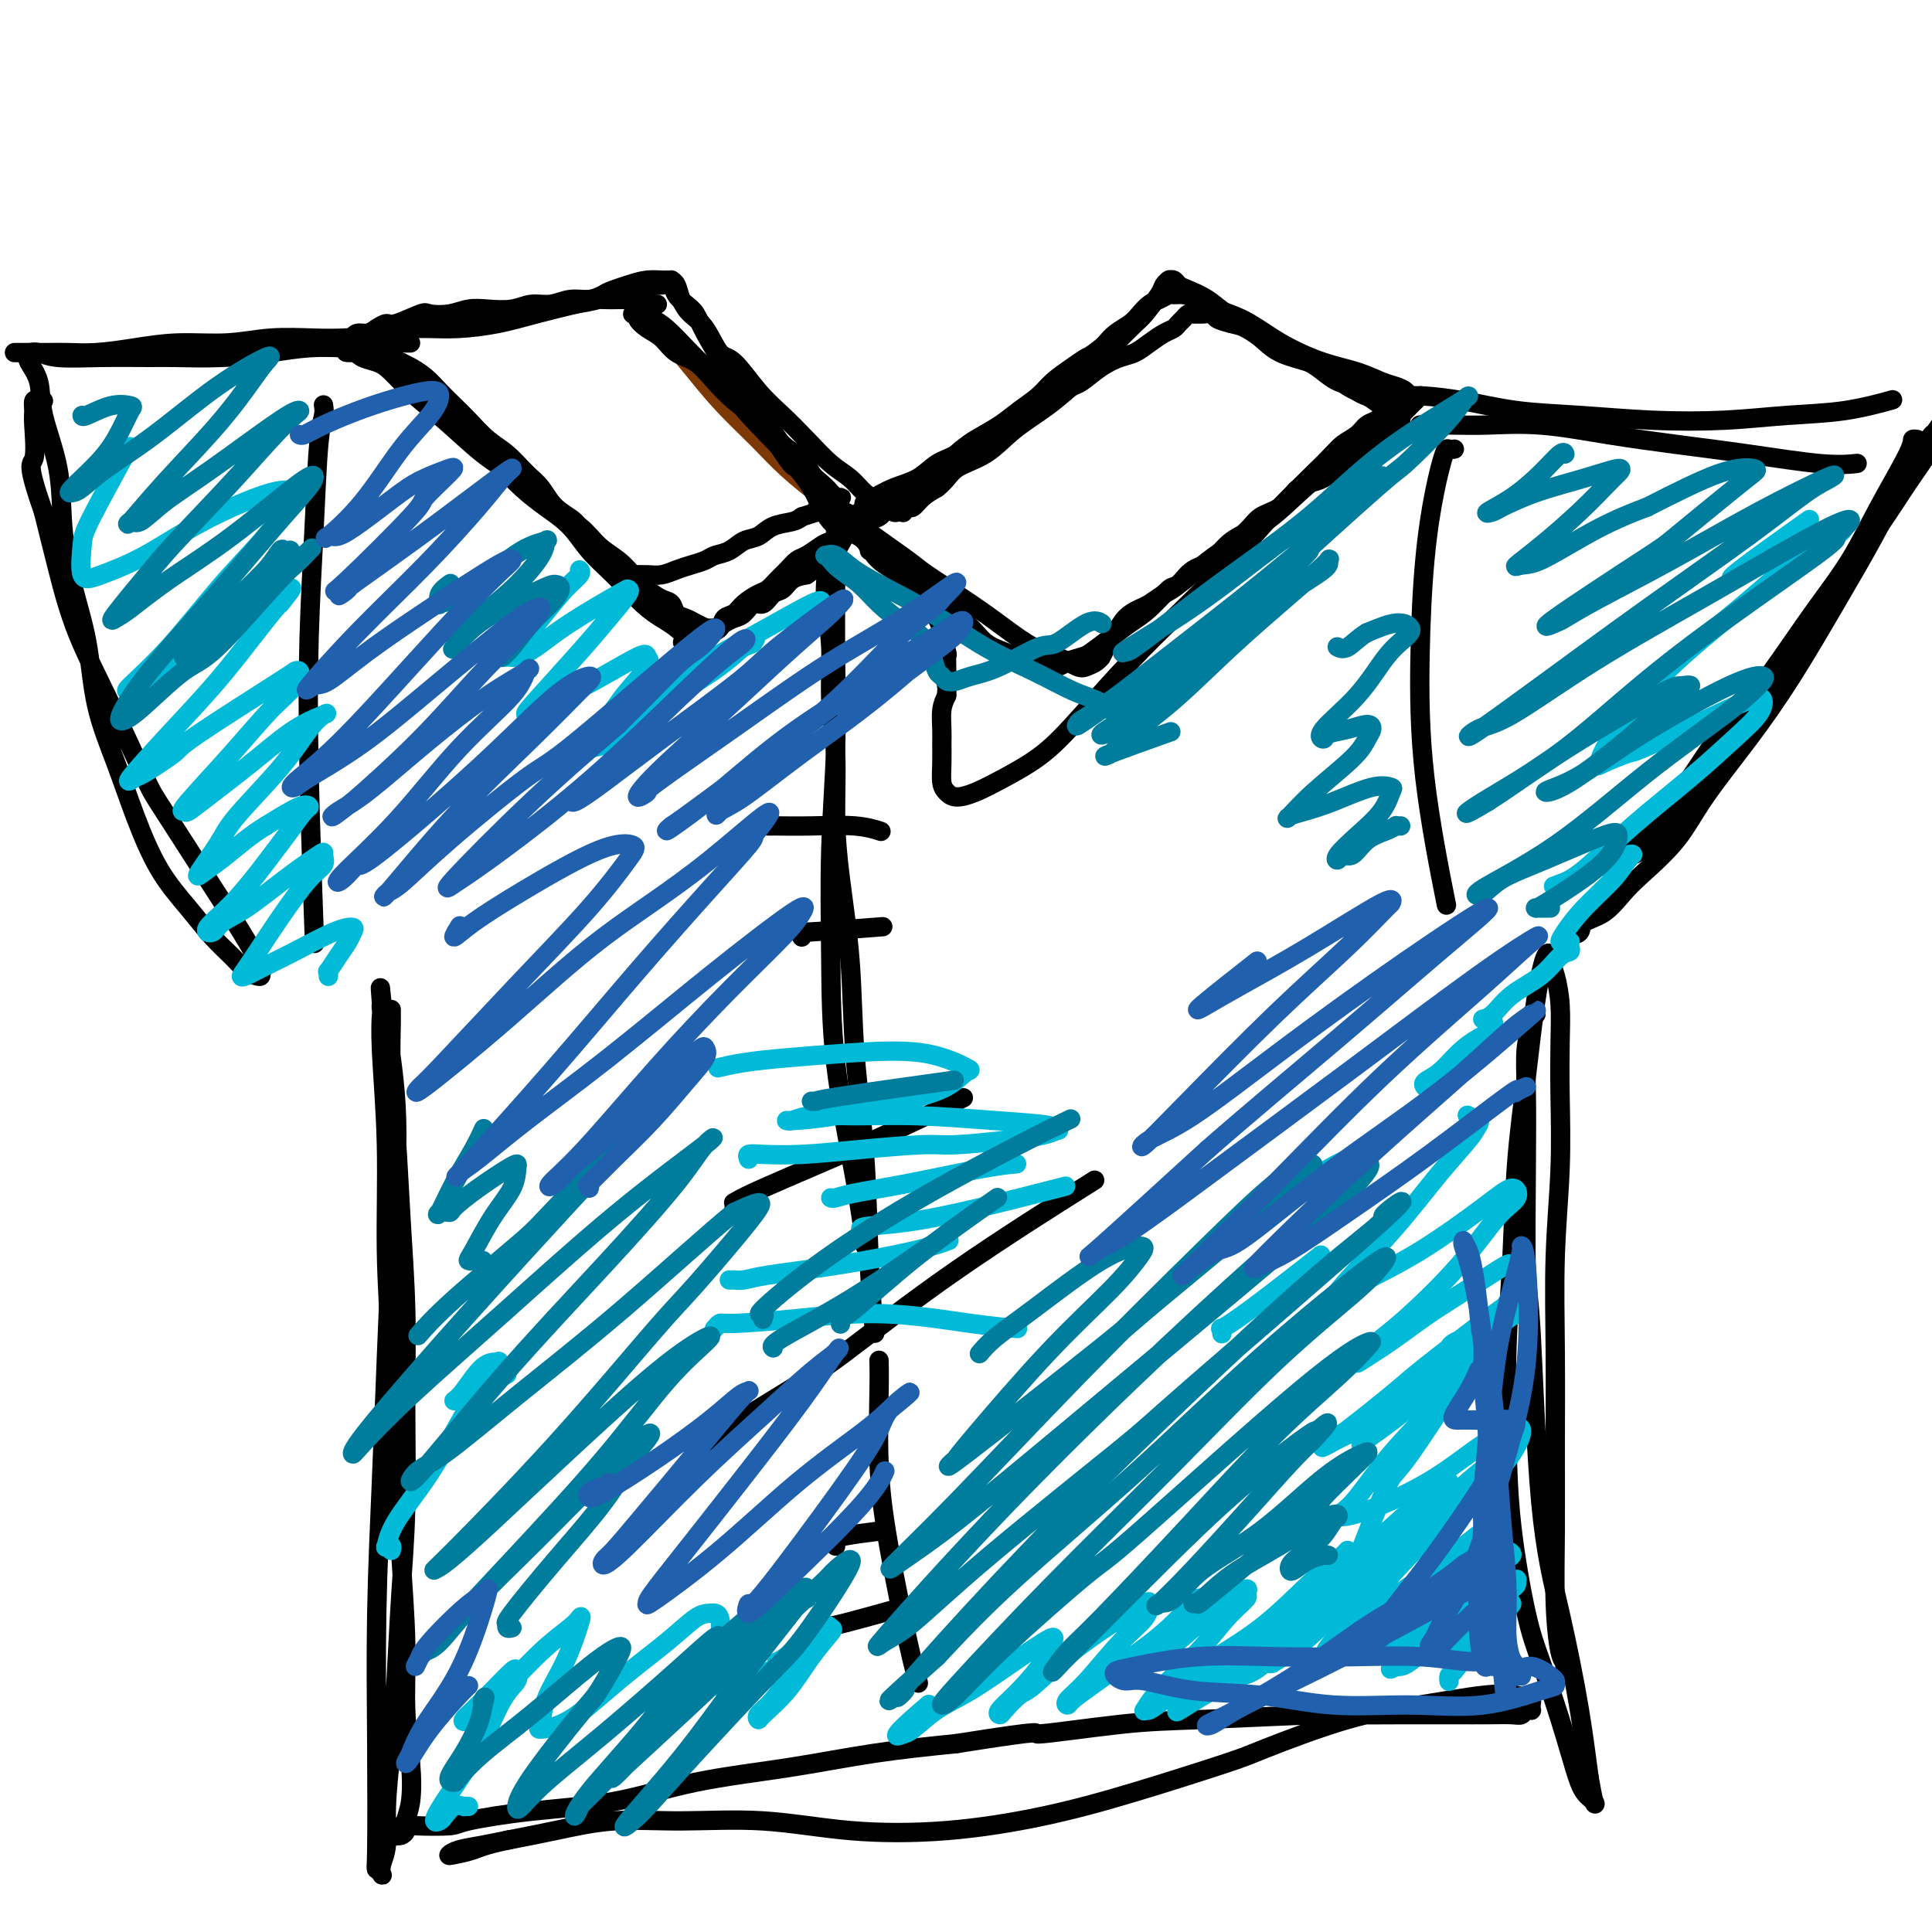 <svg viewBox='0 0 400 400' version='1.1' xmlns='http://www.w3.org/2000/svg' xmlns:xlink='http://www.w3.org/1999/xlink'><g fill='none' stroke='#7C3805' stroke-width='4' stroke-linecap='round' stroke-linejoin='round'><path d='M136,68c0.022,0.024 0.045,0.048 0,0c-0.045,-0.048 -0.157,-0.168 0,0c0.157,0.168 0.582,0.623 1,1c0.418,0.377 0.829,0.675 2,2c1.171,1.325 3.103,3.676 5,6c1.897,2.324 3.760,4.620 6,7c2.240,2.380 4.858,4.844 7,7c2.142,2.156 3.807,4.003 6,6c2.193,1.997 4.912,4.142 6,5c1.088,0.858 0.544,0.429 0,0'/></g>
<g fill='none' stroke='#000000' stroke-width='4' stroke-linecap='round' stroke-linejoin='round'><path d='M132,65c-0.547,0.017 -1.094,0.034 -1,0c0.094,-0.034 0.828,-0.118 1,0c0.172,0.118 -0.219,0.439 0,1c0.219,0.561 1.047,1.363 2,2c0.953,0.637 2.030,1.109 3,2c0.970,0.891 1.833,2.202 3,3c1.167,0.798 2.637,1.083 4,2c1.363,0.917 2.618,2.465 4,4c1.382,1.535 2.892,3.057 4,4c1.108,0.943 1.816,1.306 3,2c1.184,0.694 2.845,1.719 4,3c1.155,1.281 1.805,2.819 3,4c1.195,1.181 2.936,2.005 4,3c1.064,0.995 1.451,2.162 2,3c0.549,0.838 1.258,1.349 2,2c0.742,0.651 1.515,1.442 2,2c0.485,0.558 0.681,0.882 1,1c0.319,0.118 0.762,0.029 1,0c0.238,-0.029 0.271,0.002 0,0c-0.271,-0.002 -0.846,-0.038 -1,0c-0.154,0.038 0.113,0.151 0,0c-0.113,-0.151 -0.608,-0.566 -1,-1c-0.392,-0.434 -0.683,-0.886 -2,-2c-1.317,-1.114 -3.662,-2.890 -6,-5c-2.338,-2.110 -4.669,-4.555 -7,-7'/><path d='M157,88c-3.427,-3.498 -4.493,-5.241 -6,-7c-1.507,-1.759 -3.454,-3.532 -5,-5c-1.546,-1.468 -2.691,-2.632 -4,-4c-1.309,-1.368 -2.782,-2.941 -4,-4c-1.218,-1.059 -2.182,-1.605 -3,-2c-0.818,-0.395 -1.490,-0.640 -2,-1c-0.510,-0.360 -0.857,-0.834 -1,-1c-0.143,-0.166 -0.083,-0.022 0,0c0.083,0.022 0.187,-0.077 0,0c-0.187,0.077 -0.666,0.328 1,2c1.666,1.672 5.476,4.763 7,6c1.524,1.237 0.762,0.618 0,0'/><path d='M136,63c0.081,0.008 0.162,0.016 0,0c-0.162,-0.016 -0.568,-0.057 -1,0c-0.432,0.057 -0.889,0.211 -1,0c-0.111,-0.211 0.124,-0.789 0,-1c-0.124,-0.211 -0.607,-0.056 -1,0c-0.393,0.056 -0.697,0.014 -1,0c-0.303,-0.014 -0.605,-0.001 -1,0c-0.395,0.001 -0.883,-0.011 -2,0c-1.117,0.011 -2.864,0.045 -4,0c-1.136,-0.045 -1.660,-0.171 -3,0c-1.340,0.171 -3.494,0.637 -5,1c-1.506,0.363 -2.363,0.623 -4,1c-1.637,0.377 -4.055,0.871 -6,1c-1.945,0.129 -3.415,-0.105 -5,0c-1.585,0.105 -3.283,0.550 -5,1c-1.717,0.450 -3.454,0.904 -5,1c-1.546,0.096 -2.900,-0.167 -4,0c-1.100,0.167 -1.945,0.766 -3,1c-1.055,0.234 -2.321,0.105 -3,0c-0.679,-0.105 -0.770,-0.187 -1,0c-0.230,0.187 -0.598,0.643 -1,1c-0.402,0.357 -0.840,0.617 -1,1c-0.160,0.383 -0.044,0.891 0,1c0.044,0.109 0.015,-0.182 0,0c-0.015,0.182 -0.016,0.836 0,1c0.016,0.164 0.048,-0.163 0,0c-0.048,0.163 -0.178,0.817 0,1c0.178,0.183 0.663,-0.105 1,0c0.337,0.105 0.525,0.601 1,1c0.475,0.399 1.238,0.699 2,1'/><path d='M83,75c0.928,0.453 1.248,0.584 2,1c0.752,0.416 1.937,1.115 3,2c1.063,0.885 2.006,1.954 3,3c0.994,1.046 2.041,2.069 3,3c0.959,0.931 1.832,1.770 3,3c1.168,1.230 2.632,2.850 4,4c1.368,1.150 2.639,1.830 4,3c1.361,1.170 2.810,2.830 4,4c1.190,1.170 2.119,1.850 3,3c0.881,1.150 1.712,2.770 3,4c1.288,1.230 3.031,2.070 4,3c0.969,0.930 1.164,1.951 2,3c0.836,1.049 2.313,2.127 3,3c0.687,0.873 0.584,1.540 1,2c0.416,0.460 1.353,0.712 2,1c0.647,0.288 1.005,0.613 1,1c-0.005,0.387 -0.375,0.837 0,1c0.375,0.163 1.493,0.041 2,0c0.507,-0.041 0.404,0.000 1,0c0.596,-0.000 1.893,-0.041 3,0c1.107,0.041 2.025,0.166 3,0c0.975,-0.166 2.007,-0.621 3,-1c0.993,-0.379 1.945,-0.683 3,-1c1.055,-0.317 2.211,-0.647 3,-1c0.789,-0.353 1.210,-0.728 2,-1c0.790,-0.272 1.948,-0.440 3,-1c1.052,-0.560 1.997,-1.512 3,-2c1.003,-0.488 2.063,-0.512 3,-1c0.937,-0.488 1.752,-1.439 3,-2c1.248,-0.561 2.928,-0.732 4,-1c1.072,-0.268 1.536,-0.634 2,-1'/><path d='M166,107c6.215,-2.023 3.752,-1.080 3,-1c-0.752,0.080 0.206,-0.703 1,-1c0.794,-0.297 1.426,-0.107 2,0c0.574,0.107 1.092,0.132 1,0c-0.092,-0.132 -0.794,-0.420 0,0c0.794,0.420 3.084,1.549 4,2c0.916,0.451 0.458,0.226 0,0'/><path d='M178,106c0.422,0.111 0.844,0.223 1,0c0.156,-0.223 0.046,-0.780 0,-1c-0.046,-0.220 -0.030,-0.104 0,0c0.030,0.104 0.072,0.195 0,0c-0.072,-0.195 -0.260,-0.675 0,-1c0.260,-0.325 0.968,-0.495 2,-1c1.032,-0.505 2.389,-1.346 4,-2c1.611,-0.654 3.478,-1.120 5,-2c1.522,-0.880 2.700,-2.175 4,-3c1.300,-0.825 2.723,-1.179 4,-2c1.277,-0.821 2.407,-2.110 4,-3c1.593,-0.890 3.649,-1.380 5,-2c1.351,-0.620 1.999,-1.369 3,-2c1.001,-0.631 2.357,-1.145 4,-2c1.643,-0.855 3.574,-2.050 5,-3c1.426,-0.950 2.349,-1.654 3,-2c0.651,-0.346 1.031,-0.333 2,-1c0.969,-0.667 2.528,-2.014 4,-3c1.472,-0.986 2.856,-1.612 4,-2c1.144,-0.388 2.047,-0.538 3,-1c0.953,-0.462 1.957,-1.237 3,-2c1.043,-0.763 2.125,-1.515 3,-2c0.875,-0.485 1.544,-0.704 2,-1c0.456,-0.296 0.700,-0.668 1,-1c0.300,-0.332 0.657,-0.625 1,-1c0.343,-0.375 0.674,-0.833 1,-1c0.326,-0.167 0.649,-0.042 1,0c0.351,0.042 0.729,0.000 1,0c0.271,-0.000 0.433,0.041 1,0c0.567,-0.041 1.537,-0.165 2,0c0.463,0.165 0.418,0.619 1,1c0.582,0.381 1.791,0.691 3,1'/><path d='M255,67c1.932,0.456 2.263,0.596 3,1c0.737,0.404 1.880,1.070 3,2c1.120,0.930 2.218,2.122 4,3c1.782,0.878 4.248,1.442 6,2c1.752,0.558 2.791,1.108 4,2c1.209,0.892 2.587,2.124 4,3c1.413,0.876 2.862,1.397 4,2c1.138,0.603 1.965,1.290 3,2c1.035,0.710 2.277,1.444 3,2c0.723,0.556 0.925,0.933 1,1c0.075,0.067 0.021,-0.175 0,0c-0.021,0.175 -0.010,0.769 0,1c0.010,0.231 0.017,0.099 0,0c-0.017,-0.099 -0.060,-0.166 0,0c0.060,0.166 0.223,0.566 0,1c-0.223,0.434 -0.832,0.904 -1,1c-0.168,0.096 0.107,-0.182 0,0c-0.107,0.182 -0.595,0.824 -1,1c-0.405,0.176 -0.728,-0.112 -1,0c-0.272,0.112 -0.492,0.626 -1,1c-0.508,0.374 -1.304,0.610 -2,1c-0.696,0.390 -1.292,0.934 -2,1c-0.708,0.066 -1.530,-0.347 -2,0c-0.470,0.347 -0.590,1.454 -1,2c-0.410,0.546 -1.110,0.532 -2,1c-0.890,0.468 -1.968,1.420 -3,2c-1.032,0.580 -2.016,0.790 -3,1'/><path d='M271,100c-3.184,1.687 -2.645,1.404 -3,2c-0.355,0.596 -1.604,2.072 -3,3c-1.396,0.928 -2.938,1.307 -4,2c-1.062,0.693 -1.644,1.699 -3,3c-1.356,1.301 -3.485,2.897 -5,4c-1.515,1.103 -2.414,1.712 -4,3c-1.586,1.288 -3.858,3.254 -5,4c-1.142,0.746 -1.153,0.273 -2,1c-0.847,0.727 -2.529,2.653 -4,4c-1.471,1.347 -2.730,2.115 -4,3c-1.270,0.885 -2.552,1.887 -4,3c-1.448,1.113 -3.063,2.336 -4,3c-0.937,0.664 -1.196,0.767 -2,1c-0.804,0.233 -2.155,0.595 -3,1c-0.845,0.405 -1.185,0.851 -2,1c-0.815,0.149 -2.103,-0.001 -3,0c-0.897,0.001 -1.401,0.154 -2,0c-0.599,-0.154 -1.291,-0.614 -2,-1c-0.709,-0.386 -1.434,-0.699 -2,-1c-0.566,-0.301 -0.974,-0.590 -2,-1c-1.026,-0.410 -2.670,-0.941 -4,-2c-1.330,-1.059 -2.347,-2.648 -4,-4c-1.653,-1.352 -3.941,-2.469 -6,-4c-2.059,-1.531 -3.889,-3.476 -6,-5c-2.111,-1.524 -4.502,-2.628 -6,-4c-1.498,-1.372 -2.104,-3.012 -3,-4c-0.896,-0.988 -2.083,-1.326 -3,-2c-0.917,-0.674 -1.565,-1.686 -2,-2c-0.435,-0.314 -0.655,0.069 -1,0c-0.345,-0.069 -0.813,-0.591 -1,-1c-0.187,-0.409 -0.094,-0.704 0,-1'/><path d='M172,106c-4.697,-4.163 -0.441,-1.070 1,0c1.441,1.070 0.067,0.118 0,0c-0.067,-0.118 1.173,0.598 2,1c0.827,0.402 1.241,0.490 2,1c0.759,0.510 1.863,1.440 4,3c2.137,1.560 5.305,3.748 7,5c1.695,1.252 1.916,1.567 4,3c2.084,1.433 6.032,3.985 9,6c2.968,2.015 4.955,3.493 7,5c2.045,1.507 4.148,3.042 6,4c1.852,0.958 3.453,1.338 5,2c1.547,0.662 3.041,1.604 4,2c0.959,0.396 1.384,0.244 2,0c0.616,-0.244 1.422,-0.580 2,-1c0.578,-0.420 0.928,-0.923 1,-1c0.072,-0.077 -0.133,0.271 0,0c0.133,-0.271 0.606,-1.162 1,-2c0.394,-0.838 0.710,-1.624 1,-2c0.290,-0.376 0.556,-0.342 1,-1c0.444,-0.658 1.067,-2.009 2,-3c0.933,-0.991 2.177,-1.620 3,-2c0.823,-0.380 1.224,-0.509 2,-1c0.776,-0.491 1.927,-1.345 3,-2c1.073,-0.655 2.070,-1.110 3,-2c0.930,-0.890 1.794,-2.215 3,-3c1.206,-0.785 2.755,-1.031 4,-2c1.245,-0.969 2.187,-2.660 4,-4c1.813,-1.340 4.496,-2.328 7,-4c2.504,-1.672 4.828,-4.027 7,-6c2.172,-1.973 4.192,-3.564 6,-5c1.808,-1.436 3.404,-2.718 5,-4'/><path d='M280,93c10.097,-7.848 6.838,-4.968 6,-4c-0.838,0.968 0.743,0.025 2,-1c1.257,-1.025 2.189,-2.131 3,-3c0.811,-0.869 1.500,-1.501 2,-2c0.500,-0.499 0.810,-0.865 1,-1c0.190,-0.135 0.259,-0.039 0,0c-0.259,0.039 -0.845,0.021 -1,0c-0.155,-0.021 0.123,-0.046 0,0c-0.123,0.046 -0.645,0.164 -1,0c-0.355,-0.164 -0.543,-0.609 -1,-1c-0.457,-0.391 -1.185,-0.727 -2,-1c-0.815,-0.273 -1.718,-0.485 -3,-1c-1.282,-0.515 -2.943,-1.335 -5,-2c-2.057,-0.665 -4.510,-1.175 -7,-2c-2.490,-0.825 -5.016,-1.965 -7,-3c-1.984,-1.035 -3.427,-1.966 -5,-3c-1.573,-1.034 -3.276,-2.172 -5,-3c-1.724,-0.828 -3.469,-1.347 -5,-2c-1.531,-0.653 -2.847,-1.440 -4,-2c-1.153,-0.560 -2.143,-0.894 -3,-1c-0.857,-0.106 -1.581,0.016 -2,0c-0.419,-0.016 -0.534,-0.170 -1,0c-0.466,0.170 -1.283,0.664 -2,1c-0.717,0.336 -1.333,0.513 -2,1c-0.667,0.487 -1.383,1.282 -2,2c-0.617,0.718 -1.134,1.357 -2,2c-0.866,0.643 -2.079,1.288 -3,2c-0.921,0.712 -1.549,1.489 -2,2c-0.451,0.511 -0.726,0.755 -1,1'/><path d='M228,72c-2.719,2.072 -2.516,1.751 -3,2c-0.484,0.249 -1.653,1.067 -3,2c-1.347,0.933 -2.870,1.982 -4,3c-1.130,1.018 -1.867,2.005 -3,3c-1.133,0.995 -2.661,1.999 -4,3c-1.339,1.001 -2.487,2.000 -4,3c-1.513,1.000 -3.390,2.001 -5,3c-1.610,0.999 -2.953,1.997 -4,3c-1.047,1.003 -1.798,2.013 -3,3c-1.202,0.987 -2.855,1.952 -4,3c-1.145,1.048 -1.783,2.179 -3,3c-1.217,0.821 -3.012,1.333 -4,2c-0.988,0.667 -1.168,1.489 -2,2c-0.832,0.511 -2.317,0.711 -3,1c-0.683,0.289 -0.565,0.666 -1,1c-0.435,0.334 -1.423,0.626 -2,1c-0.577,0.374 -0.743,0.829 -1,1c-0.257,0.171 -0.604,0.056 -1,0c-0.396,-0.056 -0.840,-0.055 -1,0c-0.160,0.055 -0.035,0.164 0,0c0.035,-0.164 -0.020,-0.601 0,-1c0.020,-0.399 0.114,-0.759 0,-1c-0.114,-0.241 -0.435,-0.361 -1,-1c-0.565,-0.639 -1.374,-1.797 -2,-3c-0.626,-1.203 -1.069,-2.452 -2,-4c-0.931,-1.548 -2.349,-3.395 -3,-4c-0.651,-0.605 -0.535,0.034 -2,-2c-1.465,-2.034 -4.510,-6.740 -6,-9c-1.490,-2.260 -1.426,-2.074 -2,-3c-0.574,-0.926 -1.787,-2.963 -3,-5'/><path d='M152,78c-3.772,-5.766 -2.702,-3.680 -3,-4c-0.298,-0.320 -1.963,-3.046 -3,-5c-1.037,-1.954 -1.446,-3.136 -2,-4c-0.554,-0.864 -1.252,-1.408 -2,-2c-0.748,-0.592 -1.547,-1.230 -2,-2c-0.453,-0.770 -0.559,-1.670 -1,-2c-0.441,-0.330 -1.216,-0.089 -2,0c-0.784,0.089 -1.578,0.027 -2,0c-0.422,-0.027 -0.472,-0.019 -1,0c-0.528,0.019 -1.533,0.048 -2,0c-0.467,-0.048 -0.396,-0.171 -1,0c-0.604,0.171 -1.883,0.638 -3,1c-1.117,0.362 -2.073,0.618 -3,1c-0.927,0.382 -1.825,0.891 -3,1c-1.175,0.109 -2.628,-0.181 -4,0c-1.372,0.181 -2.663,0.832 -4,1c-1.337,0.168 -2.720,-0.148 -4,0c-1.280,0.148 -2.459,0.758 -4,1c-1.541,0.242 -3.445,0.115 -5,0c-1.555,-0.115 -2.759,-0.219 -4,0c-1.241,0.219 -2.517,0.762 -4,1c-1.483,0.238 -3.174,0.172 -4,0c-0.826,-0.172 -0.787,-0.448 -2,0c-1.213,0.448 -3.676,1.622 -5,2c-1.324,0.378 -1.507,-0.039 -2,0c-0.493,0.039 -1.295,0.535 -2,1c-0.705,0.465 -1.313,0.898 -2,1c-0.687,0.102 -1.452,-0.127 -2,0c-0.548,0.127 -0.878,0.611 -1,1c-0.122,0.389 -0.035,0.683 0,1c0.035,0.317 0.017,0.659 0,1'/><path d='M73,72c-2.556,1.261 -0.947,0.914 0,1c0.947,0.086 1.233,0.607 2,1c0.767,0.393 2.016,0.660 3,1c0.984,0.340 1.702,0.752 3,2c1.298,1.248 3.174,3.331 5,5c1.826,1.669 3.601,2.924 6,5c2.399,2.076 5.421,4.971 8,7c2.579,2.029 4.714,3.190 7,5c2.286,1.810 4.723,4.270 7,6c2.277,1.730 4.395,2.732 6,4c1.605,1.268 2.699,2.802 4,4c1.301,1.198 2.811,2.060 4,3c1.189,0.940 2.058,1.957 3,3c0.942,1.043 1.957,2.111 3,3c1.043,0.889 2.113,1.600 3,2c0.887,0.400 1.591,0.489 2,1c0.409,0.511 0.525,1.443 1,2c0.475,0.557 1.310,0.738 2,1c0.690,0.262 1.234,0.603 2,1c0.766,0.397 1.752,0.849 2,1c0.248,0.151 -0.243,0.000 0,0c0.243,-0.000 1.220,0.150 2,0c0.780,-0.150 1.364,-0.598 2,-1c0.636,-0.402 1.325,-0.756 2,-1c0.675,-0.244 1.336,-0.379 2,-1c0.664,-0.621 1.332,-1.728 2,-2c0.668,-0.272 1.336,0.292 2,0c0.664,-0.292 1.322,-1.439 2,-2c0.678,-0.561 1.375,-0.536 2,-1c0.625,-0.464 1.179,-1.418 2,-2c0.821,-0.582 1.911,-0.791 3,-1'/><path d='M167,119c3.458,-2.302 2.603,-2.556 3,-3c0.397,-0.444 2.045,-1.079 3,-2c0.955,-0.921 1.216,-2.126 2,-3c0.784,-0.874 2.092,-1.415 3,-2c0.908,-0.585 1.417,-1.215 2,-2c0.583,-0.785 1.239,-1.724 2,-2c0.761,-0.276 1.627,0.111 2,0c0.373,-0.111 0.252,-0.722 0,-1c-0.252,-0.278 -0.635,-0.225 -1,0c-0.365,0.225 -0.711,0.623 -1,1c-0.289,0.377 -0.522,0.735 -1,1c-0.478,0.265 -1.201,0.437 -2,1c-0.799,0.563 -1.674,1.517 -2,2c-0.326,0.483 -0.104,0.496 -1,1c-0.896,0.504 -2.912,1.500 -4,2c-1.088,0.500 -1.250,0.504 -2,1c-0.750,0.496 -2.088,1.485 -3,2c-0.912,0.515 -1.398,0.557 -2,1c-0.602,0.443 -1.320,1.287 -2,2c-0.680,0.713 -1.323,1.294 -2,2c-0.677,0.706 -1.390,1.536 -2,2c-0.610,0.464 -1.118,0.562 -2,1c-0.882,0.438 -2.138,1.217 -3,2c-0.862,0.783 -1.330,1.569 -2,2c-0.670,0.431 -1.541,0.508 -2,1c-0.459,0.492 -0.504,1.400 -1,2c-0.496,0.600 -1.441,0.892 -2,1c-0.559,0.108 -0.731,0.031 -1,0c-0.269,-0.031 -0.634,-0.015 -1,0'/><path d='M145,131c-6.139,4.013 -2.986,1.045 -2,0c0.986,-1.045 -0.195,-0.165 -1,0c-0.805,0.165 -1.233,-0.383 -2,-1c-0.767,-0.617 -1.873,-1.301 -3,-2c-1.127,-0.699 -2.275,-1.411 -4,-3c-1.725,-1.589 -4.029,-4.055 -6,-6c-1.971,-1.945 -3.611,-3.370 -5,-5c-1.389,-1.630 -2.526,-3.467 -4,-5c-1.474,-1.533 -3.284,-2.764 -5,-4c-1.716,-1.236 -3.337,-2.476 -5,-4c-1.663,-1.524 -3.369,-3.330 -5,-5c-1.631,-1.670 -3.188,-3.203 -4,-4c-0.812,-0.797 -0.878,-0.858 -2,-2c-1.122,-1.142 -3.298,-3.366 -5,-5c-1.702,-1.634 -2.928,-2.679 -4,-4c-1.072,-1.321 -1.990,-2.917 -3,-4c-1.010,-1.083 -2.113,-1.652 -3,-2c-0.887,-0.348 -1.558,-0.474 -2,-1c-0.442,-0.526 -0.655,-1.451 -1,-2c-0.345,-0.549 -0.822,-0.721 -1,-1c-0.178,-0.279 -0.056,-0.663 0,-1c0.056,-0.337 0.047,-0.626 0,-1c-0.047,-0.374 -0.131,-0.832 0,-1c0.131,-0.168 0.478,-0.044 1,0c0.522,0.044 1.217,0.010 2,0c0.783,-0.010 1.652,0.006 3,0c1.348,-0.006 3.176,-0.032 5,0c1.824,0.032 3.643,0.122 6,0c2.357,-0.122 5.250,-0.456 8,-1c2.750,-0.544 5.357,-1.298 8,-2c2.643,-0.702 5.321,-1.351 8,-2'/><path d='M119,63c7.451,-1.276 5.579,-1.466 6,-2c0.421,-0.534 3.136,-1.411 5,-2c1.864,-0.589 2.877,-0.890 4,-1c1.123,-0.110 2.357,-0.028 3,0c0.643,0.028 0.697,0.002 1,0c0.303,-0.002 0.857,0.019 1,0c0.143,-0.019 -0.125,-0.079 0,0c0.125,0.079 0.642,0.298 1,1c0.358,0.702 0.559,1.885 1,3c0.441,1.115 1.124,2.160 2,3c0.876,0.840 1.945,1.476 3,3c1.055,1.524 2.098,3.936 3,5c0.902,1.064 1.665,0.781 3,2c1.335,1.219 3.242,3.939 5,6c1.758,2.061 3.366,3.462 5,5c1.634,1.538 3.295,3.214 5,5c1.705,1.786 3.455,3.683 5,5c1.545,1.317 2.886,2.055 4,3c1.114,0.945 2.000,2.095 3,3c1.000,0.905 2.114,1.563 3,2c0.886,0.437 1.543,0.654 2,1c0.457,0.346 0.714,0.821 1,1c0.286,0.179 0.601,0.064 1,0c0.399,-0.064 0.883,-0.076 1,0c0.117,0.076 -0.132,0.238 0,0c0.132,-0.238 0.644,-0.878 1,-1c0.356,-0.122 0.558,0.275 1,0c0.442,-0.275 1.126,-1.221 2,-2c0.874,-0.779 1.937,-1.389 3,-2'/><path d='M194,101c2.008,-1.562 2.528,-2.969 4,-4c1.472,-1.031 3.897,-1.688 6,-3c2.103,-1.312 3.884,-3.280 6,-5c2.116,-1.720 4.568,-3.193 7,-5c2.432,-1.807 4.844,-3.947 7,-6c2.156,-2.053 4.055,-4.017 6,-6c1.945,-1.983 3.936,-3.985 5,-5c1.064,-1.015 1.199,-1.043 2,-2c0.801,-0.957 2.266,-2.845 3,-4c0.734,-1.155 0.736,-1.578 1,-2c0.264,-0.422 0.791,-0.842 1,-1c0.209,-0.158 0.099,-0.054 0,0c-0.099,0.054 -0.186,0.058 0,0c0.186,-0.058 0.647,-0.177 1,0c0.353,0.177 0.599,0.651 1,1c0.401,0.349 0.957,0.571 2,1c1.043,0.429 2.575,1.063 4,2c1.425,0.937 2.745,2.176 4,3c1.255,0.824 2.447,1.232 4,2c1.553,0.768 3.468,1.897 5,3c1.532,1.103 2.680,2.179 4,3c1.320,0.821 2.811,1.386 4,2c1.189,0.614 2.076,1.279 3,2c0.924,0.721 1.886,1.500 3,2c1.114,0.500 2.381,0.722 3,1c0.619,0.278 0.590,0.613 1,1c0.410,0.387 1.260,0.825 2,1c0.740,0.175 1.370,0.088 2,0'/><path d='M285,82c6.818,3.935 2.363,1.771 1,1c-1.363,-0.771 0.368,-0.151 1,0c0.632,0.151 0.166,-0.167 0,0c-0.166,0.167 -0.033,0.818 0,1c0.033,0.182 -0.036,-0.107 0,0c0.036,0.107 0.176,0.609 0,1c-0.176,0.391 -0.670,0.671 -1,1c-0.330,0.329 -0.498,0.708 -1,1c-0.502,0.292 -1.339,0.497 -2,1c-0.661,0.503 -1.147,1.305 -2,2c-0.853,0.695 -2.073,1.284 -3,2c-0.927,0.716 -1.563,1.558 -4,4c-2.437,2.442 -6.677,6.485 -10,10c-3.323,3.515 -5.729,6.501 -9,10c-3.271,3.499 -7.405,7.510 -11,11c-3.595,3.490 -6.649,6.458 -10,10c-3.351,3.542 -6.998,7.657 -10,11c-3.002,3.343 -5.357,5.912 -8,8c-2.643,2.088 -5.574,3.693 -8,5c-2.426,1.307 -4.349,2.314 -6,3c-1.651,0.686 -3.031,1.050 -4,1c-0.969,-0.050 -1.527,-0.515 -2,-1c-0.473,-0.485 -0.859,-0.990 -1,-2c-0.141,-1.010 -0.035,-2.525 0,-4c0.035,-1.475 -0.001,-2.911 0,-4c0.001,-1.089 0.039,-1.832 0,-3c-0.039,-1.168 -0.154,-2.762 0,-4c0.154,-1.238 0.577,-2.119 1,-3'/><path d='M196,144c0.155,-3.196 0.042,-2.188 0,-2c-0.042,0.188 -0.015,-0.446 0,-1c0.015,-0.554 0.017,-1.028 0,-2c-0.017,-0.972 -0.052,-2.441 0,-3c0.052,-0.559 0.192,-0.207 0,-1c-0.192,-0.793 -0.715,-2.732 -1,-4c-0.285,-1.268 -0.332,-1.864 -1,-3c-0.668,-1.136 -1.959,-2.812 -3,-4c-1.041,-1.188 -1.834,-1.887 -3,-3c-1.166,-1.113 -2.704,-2.638 -4,-4c-1.296,-1.362 -2.349,-2.559 -3,-3c-0.651,-0.441 -0.900,-0.126 -1,0c-0.100,0.126 -0.050,0.063 0,0'/><path d='M291,82c-0.069,-0.004 -0.138,-0.008 0,0c0.138,0.008 0.483,0.029 1,0c0.517,-0.029 1.205,-0.109 3,0c1.795,0.109 4.698,0.408 8,1c3.302,0.592 7.004,1.476 11,2c3.996,0.524 8.287,0.689 13,1c4.713,0.311 9.849,0.770 15,1c5.151,0.230 10.317,0.233 15,0c4.683,-0.233 8.884,-0.702 13,-1c4.116,-0.298 8.147,-0.426 12,-1c3.853,-0.574 7.530,-1.592 9,-2c1.470,-0.408 0.735,-0.204 0,0'/><path d='M294,89c0.002,-0.423 0.004,-0.845 0,-1c-0.004,-0.155 -0.015,-0.041 0,0c0.015,0.041 0.055,0.009 0,0c-0.055,-0.009 -0.205,0.003 1,0c1.205,-0.003 3.764,-0.023 6,0c2.236,0.023 4.148,0.089 7,0c2.852,-0.089 6.645,-0.332 11,0c4.355,0.332 9.273,1.238 14,2c4.727,0.762 9.264,1.381 14,2c4.736,0.619 9.672,1.238 15,2c5.328,0.762 11.050,1.667 15,2c3.950,0.333 6.129,0.095 7,0c0.871,-0.095 0.436,-0.048 0,0'/><path d='M85,71c-0.447,0.001 -0.895,0.001 -1,0c-0.105,-0.001 0.132,-0.004 0,0c-0.132,0.004 -0.635,0.015 -1,0c-0.365,-0.015 -0.593,-0.056 -1,0c-0.407,0.056 -0.994,0.210 -2,0c-1.006,-0.210 -2.431,-0.784 -4,-1c-1.569,-0.216 -3.280,-0.073 -5,0c-1.720,0.073 -3.447,0.075 -6,0c-2.553,-0.075 -5.931,-0.226 -9,0c-3.069,0.226 -5.829,0.831 -9,1c-3.171,0.169 -6.753,-0.098 -10,0c-3.247,0.098 -6.158,0.562 -9,1c-2.842,0.438 -5.616,0.849 -8,1c-2.384,0.151 -4.379,0.040 -6,0c-1.621,-0.040 -2.870,-0.011 -4,0c-1.130,0.011 -2.143,0.003 -3,0c-0.857,-0.003 -1.558,-0.000 -2,0c-0.442,0.000 -0.625,-0.001 -1,0c-0.375,0.001 -0.943,0.004 -1,0c-0.057,-0.004 0.398,-0.015 1,0c0.602,0.015 1.351,0.057 2,0c0.649,-0.057 1.196,-0.212 2,0c0.804,0.212 1.863,0.789 4,1c2.137,0.211 5.353,0.054 9,0c3.647,-0.054 7.726,-0.004 10,0c2.274,0.004 2.742,-0.038 5,0c2.258,0.038 6.306,0.154 10,0c3.694,-0.154 7.033,-0.580 10,-1c2.967,-0.420 5.562,-0.834 8,-1c2.438,-0.166 4.719,-0.083 7,0'/><path d='M71,72c12.000,-0.381 8.500,-0.833 8,-1c-0.500,-0.167 2.000,-0.048 3,0c1.000,0.048 0.500,0.024 0,0'/><path d='M397,91c-0.455,-0.078 -0.909,-0.157 -1,0c-0.091,0.157 0.182,0.549 -1,3c-1.182,2.451 -3.819,6.961 -6,11c-2.181,4.039 -3.906,7.607 -6,11c-2.094,3.393 -4.558,6.610 -7,10c-2.442,3.390 -4.862,6.952 -7,10c-2.138,3.048 -3.993,5.580 -6,8c-2.007,2.420 -4.167,4.726 -6,7c-1.833,2.274 -3.340,4.515 -5,7c-1.660,2.485 -3.472,5.212 -5,7c-1.528,1.788 -2.772,2.635 -4,4c-1.228,1.365 -2.439,3.246 -3,4c-0.561,0.754 -0.473,0.381 -1,1c-0.527,0.619 -1.669,2.229 -2,3c-0.331,0.771 0.150,0.704 0,1c-0.150,0.296 -0.929,0.954 -1,1c-0.071,0.046 0.567,-0.522 1,-1c0.433,-0.478 0.661,-0.867 1,-1c0.339,-0.133 0.790,-0.012 3,-2c2.210,-1.988 6.179,-6.086 10,-11c3.821,-4.914 7.494,-10.644 11,-16c3.506,-5.356 6.845,-10.337 10,-15c3.155,-4.663 6.127,-9.007 9,-13c2.873,-3.993 5.648,-7.636 8,-11c2.352,-3.364 4.280,-6.448 6,-9c1.720,-2.552 3.232,-4.572 4,-6c0.768,-1.428 0.791,-2.265 1,-3c0.209,-0.735 0.605,-1.367 1,-2'/><path d='M401,89c7.738,-11.577 2.082,-3.020 0,0c-2.082,3.020 -0.591,0.504 -1,1c-0.409,0.496 -2.716,4.003 -5,8c-2.284,3.997 -4.543,8.485 -7,13c-2.457,4.515 -5.112,9.058 -8,14c-2.888,4.942 -6.009,10.282 -9,15c-2.991,4.718 -5.853,8.813 -9,13c-3.147,4.187 -6.577,8.466 -9,12c-2.423,3.534 -3.837,6.322 -6,9c-2.163,2.678 -5.075,5.247 -7,7c-1.925,1.753 -2.862,2.692 -4,4c-1.138,1.308 -2.477,2.985 -4,4c-1.523,1.015 -3.231,1.369 -4,2c-0.769,0.631 -0.598,1.540 -1,2c-0.402,0.460 -1.378,0.470 -2,1c-0.622,0.530 -0.892,1.580 -1,2c-0.108,0.420 -0.054,0.210 0,0'/><path d='M301,93c0.095,-0.013 0.191,-0.026 0,0c-0.191,0.026 -0.668,0.091 -1,0c-0.332,-0.091 -0.520,-0.337 -1,1c-0.480,1.337 -1.252,4.257 -2,8c-0.748,3.743 -1.471,8.310 -2,14c-0.529,5.690 -0.863,12.505 -1,20c-0.137,7.495 -0.075,15.672 1,25c1.075,9.328 3.164,19.808 4,24c0.836,4.192 0.418,2.096 0,0'/><path d='M6,74c0.059,-0.030 0.117,-0.061 0,0c-0.117,0.061 -0.411,0.212 0,1c0.411,0.788 1.526,2.211 2,4c0.474,1.789 0.305,3.942 1,7c0.695,3.058 2.253,7.019 3,11c0.747,3.981 0.681,7.982 1,12c0.319,4.018 1.021,8.054 2,12c0.979,3.946 2.234,7.803 3,12c0.766,4.197 1.043,8.736 2,13c0.957,4.264 2.594,8.254 4,12c1.406,3.746 2.582,7.247 4,11c1.418,3.753 3.079,7.758 5,11c1.921,3.242 4.101,5.720 6,8c1.899,2.280 3.518,4.363 5,6c1.482,1.637 2.827,2.827 4,4c1.173,1.173 2.173,2.330 3,3c0.827,0.670 1.479,0.854 2,1c0.521,0.146 0.910,0.253 1,0c0.090,-0.253 -0.119,-0.866 0,-1c0.119,-0.134 0.566,0.209 0,-1c-0.566,-1.209 -2.144,-3.972 -4,-7c-1.856,-3.028 -3.991,-6.320 -7,-11c-3.009,-4.680 -6.892,-10.746 -9,-14c-2.108,-3.254 -2.441,-3.695 -4,-7c-1.559,-3.305 -4.346,-9.473 -7,-15c-2.654,-5.527 -5.176,-10.411 -7,-15c-1.824,-4.589 -2.950,-8.883 -4,-13c-1.050,-4.117 -2.025,-8.059 -3,-12'/><path d='M9,106c-3.701,-10.615 -2.453,-9.653 -2,-11c0.453,-1.347 0.111,-5.002 0,-7c-0.111,-1.998 0.009,-2.339 0,-3c-0.009,-0.661 -0.147,-1.641 0,-2c0.147,-0.359 0.578,-0.097 1,0c0.422,0.097 0.835,0.028 1,0c0.165,-0.028 0.083,-0.014 0,0'/><path d='M67,84c-0.024,-0.154 -0.048,-0.309 0,0c0.048,0.309 0.170,1.080 0,2c-0.170,0.920 -0.630,1.989 -1,6c-0.370,4.011 -0.649,10.964 -1,18c-0.351,7.036 -0.775,14.154 -1,22c-0.225,7.846 -0.253,16.420 0,28c0.253,11.580 0.787,26.166 1,32c0.213,5.834 0.107,2.917 0,0'/><path d='M81,209c-0.000,0.461 -0.001,0.922 0,1c0.001,0.078 0.003,-0.228 0,0c-0.003,0.228 -0.012,0.988 0,1c0.012,0.012 0.046,-0.725 0,1c-0.046,1.725 -0.170,5.912 0,10c0.170,4.088 0.635,8.077 1,13c0.365,4.923 0.631,10.779 1,17c0.369,6.221 0.842,12.808 1,19c0.158,6.192 0.001,11.988 0,19c-0.001,7.012 0.153,15.240 0,22c-0.153,6.760 -0.614,12.051 -1,18c-0.386,5.949 -0.695,12.556 -1,18c-0.305,5.444 -0.604,9.725 -1,14c-0.396,4.275 -0.890,8.544 -1,12c-0.110,3.456 0.163,6.099 0,8c-0.163,1.901 -0.762,3.061 -1,4c-0.238,0.939 -0.116,1.658 0,2c0.116,0.342 0.226,0.308 0,0c-0.226,-0.308 -0.790,-0.891 -1,-1c-0.210,-0.109 -0.067,0.257 0,-4c0.067,-4.257 0.059,-13.138 0,-22c-0.059,-8.862 -0.170,-17.705 0,-27c0.170,-9.295 0.621,-19.041 1,-28c0.379,-8.959 0.687,-17.129 1,-25c0.313,-7.871 0.631,-15.441 1,-22c0.369,-6.559 0.789,-12.108 1,-17c0.211,-4.892 0.214,-9.128 0,-13c-0.214,-3.872 -0.646,-7.380 -1,-10c-0.354,-2.620 -0.631,-4.352 -1,-6c-0.369,-1.648 -0.830,-3.213 -1,-4c-0.170,-0.787 -0.049,-0.796 0,-1c0.049,-0.204 0.024,-0.602 0,-1'/><path d='M79,207c-0.469,-5.241 -0.140,-0.845 0,1c0.140,1.845 0.093,1.139 0,2c-0.093,0.861 -0.232,3.287 0,8c0.232,4.713 0.835,11.711 1,19c0.165,7.289 -0.110,14.870 0,22c0.110,7.130 0.603,13.810 1,21c0.397,7.190 0.698,14.892 1,22c0.302,7.108 0.604,13.622 1,20c0.396,6.378 0.887,12.618 1,18c0.113,5.382 -0.151,9.904 0,14c0.151,4.096 0.717,7.767 1,11c0.283,3.233 0.282,6.029 0,8c-0.282,1.971 -0.846,3.116 -1,4c-0.154,0.884 0.102,1.506 0,2c-0.102,0.494 -0.563,0.861 -1,1c-0.437,0.139 -0.849,0.051 -1,0c-0.151,-0.051 -0.041,-0.065 0,0c0.041,0.065 0.014,0.210 0,0c-0.014,-0.210 -0.013,-0.774 0,-1c0.013,-0.226 0.039,-0.112 0,0c-0.039,0.112 -0.142,0.224 0,0c0.142,-0.224 0.529,-0.784 1,-1c0.471,-0.216 1.028,-0.086 3,0c1.972,0.086 5.361,0.130 7,0c1.639,-0.130 1.529,-0.432 4,-1c2.471,-0.568 7.525,-1.402 13,-2c5.475,-0.598 11.373,-0.961 17,-2c5.627,-1.039 10.982,-2.753 17,-4c6.018,-1.247 12.697,-2.028 19,-3c6.303,-0.972 12.229,-2.135 18,-3c5.771,-0.865 11.385,-1.433 17,-2'/><path d='M198,361c20.791,-3.283 15.267,-1.990 17,-2c1.733,-0.010 10.722,-1.323 17,-2c6.278,-0.677 9.846,-0.717 17,-1c7.154,-0.283 17.893,-0.808 23,-1c5.107,-0.192 4.583,-0.052 7,0c2.417,0.052 7.775,0.015 12,0c4.225,-0.015 7.317,-0.008 10,0c2.683,0.008 4.957,0.016 7,0c2.043,-0.016 3.854,-0.056 5,0c1.146,0.056 1.627,0.208 2,0c0.373,-0.208 0.637,-0.778 1,-1c0.363,-0.222 0.827,-0.097 1,0c0.173,0.097 0.057,0.166 0,0c-0.057,-0.166 -0.056,-0.568 0,-1c0.056,-0.432 0.166,-0.894 0,-1c-0.166,-0.106 -0.610,0.145 -1,0c-0.390,-0.145 -0.728,-0.687 -2,-1c-1.272,-0.313 -3.479,-0.397 -7,0c-3.521,0.397 -8.355,1.273 -13,2c-4.645,0.727 -9.099,1.303 -15,3c-5.901,1.697 -13.247,4.514 -17,6c-3.753,1.486 -3.913,1.640 -8,3c-4.087,1.360 -12.100,3.926 -19,6c-6.900,2.074 -12.685,3.656 -19,5c-6.315,1.344 -13.160,2.450 -20,3c-6.840,0.550 -13.677,0.546 -20,0c-6.323,-0.546 -12.134,-1.632 -18,-2c-5.866,-0.368 -11.789,-0.016 -17,0c-5.211,0.016 -9.711,-0.303 -14,0c-4.289,0.303 -8.368,1.230 -12,2c-3.632,0.770 -6.816,1.385 -10,2'/><path d='M105,381c-4.767,1.015 -5.684,1.551 -7,2c-1.316,0.449 -3.031,0.810 -4,1c-0.969,0.190 -1.190,0.208 -1,0c0.190,-0.208 0.793,-0.643 2,-1c1.207,-0.357 3.017,-0.634 5,-1c1.983,-0.366 4.138,-0.819 5,-1c0.862,-0.181 0.431,-0.091 0,0'/><path d='M324,345c-0.022,-0.427 -0.044,-0.854 0,-1c0.044,-0.146 0.155,-0.009 0,0c-0.155,0.009 -0.577,-0.108 -1,-2c-0.423,-1.892 -0.846,-5.558 -1,-10c-0.154,-4.442 -0.037,-9.661 0,-15c0.037,-5.339 -0.004,-10.797 0,-17c0.004,-6.203 0.053,-13.150 0,-20c-0.053,-6.850 -0.210,-13.604 0,-20c0.210,-6.396 0.786,-12.434 1,-18c0.214,-5.566 0.068,-10.661 0,-15c-0.068,-4.339 -0.056,-7.921 0,-11c0.056,-3.079 0.156,-5.654 0,-8c-0.156,-2.346 -0.570,-4.464 -1,-6c-0.430,-1.536 -0.877,-2.492 -1,-3c-0.123,-0.508 0.080,-0.569 0,-1c-0.080,-0.431 -0.441,-1.232 -1,0c-0.559,1.232 -1.316,4.497 -2,9c-0.684,4.503 -1.294,10.244 -2,16c-0.706,5.756 -1.508,11.526 -2,18c-0.492,6.474 -0.673,13.650 -1,20c-0.327,6.350 -0.802,11.872 -1,18c-0.198,6.128 -0.121,12.862 0,19c0.121,6.138 0.287,11.681 1,18c0.713,6.319 1.972,13.416 3,18c1.028,4.584 1.824,6.657 3,10c1.176,3.343 2.733,7.957 4,12c1.267,4.043 2.246,7.514 3,10c0.754,2.486 1.285,3.986 2,5c0.715,1.014 1.616,1.542 2,2c0.384,0.458 0.253,0.845 0,0c-0.253,-0.845 -0.626,-2.923 -1,-5'/><path d='M329,368c-0.422,-2.962 -0.979,-7.867 -2,-14c-1.021,-6.133 -2.508,-13.495 -4,-20c-1.492,-6.505 -2.988,-12.155 -4,-23c-1.012,-10.845 -1.540,-26.886 -2,-35c-0.460,-8.114 -0.851,-8.303 -1,-13c-0.149,-4.697 -0.055,-13.903 0,-21c0.055,-7.097 0.071,-12.084 0,-16c-0.071,-3.916 -0.229,-6.762 0,-9c0.229,-2.238 0.845,-3.868 1,-5c0.155,-1.132 -0.151,-1.766 0,-2c0.151,-0.234 0.757,-0.067 1,0c0.243,0.067 0.121,0.033 0,0'/><path d='M145,300c-0.734,0.146 -1.468,0.292 2,-2c3.468,-2.292 11.136,-7.023 16,-10c4.864,-2.977 6.922,-4.200 12,-8c5.078,-3.800 13.175,-10.177 23,-17c9.825,-6.823 21.379,-14.092 26,-17c4.621,-2.908 2.311,-1.454 0,0'/><path d='M152,250c0.032,-0.450 0.063,-0.899 0,-1c-0.063,-0.101 -0.221,0.147 0,0c0.221,-0.147 0.822,-0.689 6,-3c5.178,-2.311 14.932,-6.391 23,-10c8.068,-3.609 14.448,-6.745 17,-8c2.552,-1.255 1.276,-0.627 0,0'/><path d='M171,118c0.002,-0.109 0.005,-0.218 0,0c-0.005,0.218 -0.016,0.764 0,1c0.016,0.236 0.061,0.164 0,1c-0.061,0.836 -0.227,2.582 0,5c0.227,2.418 0.847,5.510 1,9c0.153,3.490 -0.162,7.379 0,11c0.162,3.621 0.802,6.972 1,11c0.198,4.028 -0.045,8.731 0,13c0.045,4.269 0.379,8.103 1,13c0.621,4.897 1.529,10.859 2,17c0.471,6.141 0.505,12.463 1,19c0.495,6.537 1.452,13.288 2,21c0.548,7.712 0.686,16.384 1,23c0.314,6.616 0.804,11.176 1,13c0.196,1.824 0.098,0.912 0,0'/><path d='M173,113c-0.000,-0.431 -0.000,-0.862 0,-1c0.000,-0.138 0.000,0.017 0,0c-0.000,-0.017 -0.000,-0.205 0,0c0.000,0.205 0.001,0.803 0,1c-0.001,0.197 -0.004,-0.006 0,1c0.004,1.006 0.015,3.221 0,7c-0.015,3.779 -0.056,9.123 0,15c0.056,5.877 0.210,12.289 0,19c-0.210,6.711 -0.785,13.723 -1,21c-0.215,7.277 -0.072,14.820 0,22c0.072,7.180 0.071,13.997 1,22c0.929,8.003 2.789,17.193 4,24c1.211,6.807 1.775,11.231 2,13c0.225,1.769 0.113,0.885 0,0'/><path d='M159,171c0.459,0.002 0.919,0.004 1,0c0.081,-0.004 -0.216,-0.015 1,0c1.216,0.015 3.944,0.056 7,0c3.056,-0.056 6.438,-0.207 9,0c2.562,0.207 4.303,0.774 5,1c0.697,0.226 0.348,0.113 0,0'/><path d='M166,194c0.304,-0.452 0.607,-0.905 0,-1c-0.607,-0.095 -2.125,0.167 1,0c3.125,-0.167 10.893,-0.762 14,-1c3.107,-0.238 1.554,-0.119 0,0'/><path d='M182,282c-0.009,-0.324 -0.017,-0.647 0,0c0.017,0.647 0.061,2.265 0,6c-0.061,3.735 -0.226,9.586 0,15c0.226,5.414 0.844,10.389 2,17c1.156,6.611 2.850,14.857 4,20c1.150,5.143 1.757,7.184 2,8c0.243,0.816 0.121,0.408 0,0'/><path d='M171,338c-0.125,-0.399 -0.250,-0.798 0,-1c0.250,-0.202 0.875,-0.208 4,-1c3.125,-0.792 8.750,-2.369 11,-3c2.250,-0.631 1.125,-0.315 0,0'/><path d='M173,320c0.005,0.091 0.010,0.182 0,0c-0.010,-0.182 -0.033,-0.636 0,-1c0.033,-0.364 0.124,-0.636 2,-1c1.876,-0.364 5.536,-0.818 7,-1c1.464,-0.182 0.732,-0.091 0,0'/></g>
<g fill='none' stroke='#00BAD8' stroke-width='4' stroke-linecap='round' stroke-linejoin='round'><path d='M300,348c0.001,0.008 0.002,0.016 0,0c-0.002,-0.016 -0.006,-0.055 0,0c0.006,0.055 0.021,0.203 0,0c-0.021,-0.203 -0.077,-0.759 0,-1c0.077,-0.241 0.286,-0.169 1,-1c0.714,-0.831 1.933,-2.566 3,-4c1.067,-1.434 1.982,-2.567 3,-4c1.018,-1.433 2.138,-3.167 3,-4c0.862,-0.833 1.467,-0.765 2,-1c0.533,-0.235 0.994,-0.772 1,-1c0.006,-0.228 -0.445,-0.148 -1,0c-0.555,0.148 -1.215,0.365 -2,1c-0.785,0.635 -1.696,1.688 -3,3c-1.304,1.312 -3.000,2.883 -4,4c-1.000,1.117 -1.304,1.780 -2,2c-0.696,0.220 -1.786,-0.002 -2,0c-0.214,0.002 0.447,0.228 1,0c0.553,-0.228 1.000,-0.911 2,-2c1.000,-1.089 2.555,-2.583 4,-4c1.445,-1.417 2.781,-2.757 4,-4c1.219,-1.243 2.319,-2.390 3,-3c0.681,-0.610 0.941,-0.683 1,-1c0.059,-0.317 -0.083,-0.879 0,-1c0.083,-0.121 0.391,0.198 -1,1c-1.391,0.802 -4.481,2.085 -6,3c-1.519,0.915 -1.469,1.460 -3,3c-1.531,1.540 -4.645,4.073 -7,6c-2.355,1.927 -3.951,3.249 -5,4c-1.049,0.751 -1.552,0.933 -2,1c-0.448,0.067 -0.842,0.019 -1,0c-0.158,-0.019 -0.079,-0.010 0,0'/><path d='M289,345c-3.148,1.912 0.983,-1.308 4,-4c3.017,-2.692 4.920,-4.855 7,-7c2.080,-2.145 4.337,-4.273 6,-6c1.663,-1.727 2.731,-3.052 4,-4c1.269,-0.948 2.739,-1.519 3,-2c0.261,-0.481 -0.688,-0.872 -1,-1c-0.312,-0.128 0.011,0.008 -1,1c-1.011,0.992 -3.356,2.839 -6,5c-2.644,2.161 -5.587,4.635 -8,7c-2.413,2.365 -4.297,4.620 -6,6c-1.703,1.380 -3.224,1.884 -4,2c-0.776,0.116 -0.805,-0.155 -1,0c-0.195,0.155 -0.554,0.737 0,0c0.554,-0.737 2.022,-2.793 4,-5c1.978,-2.207 4.464,-4.564 7,-7c2.536,-2.436 5.120,-4.952 7,-7c1.880,-2.048 3.056,-3.628 4,-5c0.944,-1.372 1.656,-2.536 2,-3c0.344,-0.464 0.319,-0.227 0,0c-0.319,0.227 -0.934,0.445 -3,2c-2.066,1.555 -5.583,4.449 -9,7c-3.417,2.551 -6.733,4.761 -10,7c-3.267,2.239 -6.486,4.509 -8,6c-1.514,1.491 -1.322,2.202 -2,3c-0.678,0.798 -2.224,1.681 -3,2c-0.776,0.319 -0.780,0.074 0,-1c0.780,-1.074 2.344,-2.976 5,-6c2.656,-3.024 6.403,-7.172 10,-11c3.597,-3.828 7.045,-7.338 10,-10c2.955,-2.662 5.416,-4.475 7,-6c1.584,-1.525 2.292,-2.763 3,-4'/><path d='M310,304c5.641,-6.032 2.243,-2.113 0,0c-2.243,2.113 -3.333,2.419 -6,5c-2.667,2.581 -6.912,7.437 -13,13c-6.088,5.563 -14.021,11.835 -18,15c-3.979,3.165 -4.006,3.224 -5,4c-0.994,0.776 -2.956,2.270 -4,3c-1.044,0.730 -1.171,0.698 0,0c1.171,-0.698 3.640,-2.060 7,-5c3.360,-2.940 7.609,-7.459 12,-12c4.391,-4.541 8.922,-9.105 13,-13c4.078,-3.895 7.703,-7.121 10,-9c2.297,-1.879 3.265,-2.411 4,-3c0.735,-0.589 1.237,-1.234 1,-1c-0.237,0.234 -1.213,1.347 -4,4c-2.787,2.653 -7.385,6.844 -12,11c-4.615,4.156 -9.245,8.276 -14,12c-4.755,3.724 -9.633,7.051 -13,10c-3.367,2.949 -5.223,5.519 -7,7c-1.777,1.481 -3.476,1.874 -4,2c-0.524,0.126 0.125,-0.014 0,0c-0.125,0.014 -1.025,0.184 0,-1c1.025,-1.184 3.973,-3.722 7,-7c3.027,-3.278 6.132,-7.298 10,-11c3.868,-3.702 8.500,-7.088 12,-10c3.500,-2.912 5.868,-5.351 8,-7c2.132,-1.649 4.029,-2.508 5,-3c0.971,-0.492 1.017,-0.618 1,-1c-0.017,-0.382 -0.097,-1.020 -2,1c-1.903,2.020 -5.628,6.698 -10,11c-4.372,4.302 -9.392,8.229 -14,12c-4.608,3.771 -8.804,7.385 -13,11'/><path d='M261,342c-7.898,6.927 -8.644,7.244 -10,8c-1.356,0.756 -3.323,1.949 -5,3c-1.677,1.051 -3.063,1.958 -2,1c1.063,-0.958 4.576,-3.781 8,-7c3.424,-3.219 6.760,-6.833 10,-10c3.240,-3.167 6.385,-5.885 9,-8c2.615,-2.115 4.702,-3.625 6,-5c1.298,-1.375 1.808,-2.614 2,-3c0.192,-0.386 0.064,0.080 -1,1c-1.064,0.920 -3.066,2.293 -6,5c-2.934,2.707 -6.800,6.749 -11,10c-4.200,3.251 -8.734,5.711 -12,8c-3.266,2.289 -5.263,4.409 -7,6c-1.737,1.591 -3.215,2.655 -4,3c-0.785,0.345 -0.879,-0.028 -1,0c-0.121,0.028 -0.270,0.456 0,0c0.270,-0.456 0.957,-1.795 3,-4c2.043,-2.205 5.441,-5.276 8,-8c2.559,-2.724 4.280,-5.102 6,-7c1.720,-1.898 3.438,-3.317 4,-4c0.562,-0.683 -0.034,-0.628 0,-1c0.034,-0.372 0.697,-1.169 0,-1c-0.697,0.169 -2.755,1.304 -5,3c-2.245,1.696 -4.677,3.954 -7,6c-2.323,2.046 -4.537,3.879 -6,5c-1.463,1.121 -2.174,1.530 -3,2c-0.826,0.470 -1.768,1.002 -2,1c-0.232,-0.002 0.245,-0.539 1,-1c0.755,-0.461 1.787,-0.846 4,-3c2.213,-2.154 5.606,-6.077 9,-10'/><path d='M249,332c1.852,-1.878 0.481,-0.074 0,0c-0.481,0.074 -0.073,-1.581 -1,-1c-0.927,0.581 -3.190,3.400 -6,6c-2.810,2.600 -6.167,4.982 -9,7c-2.833,2.018 -5.142,3.671 -7,5c-1.858,1.329 -3.265,2.334 -4,3c-0.735,0.666 -0.800,0.993 -1,1c-0.200,0.007 -0.537,-0.307 0,-1c0.537,-0.693 1.947,-1.767 4,-4c2.053,-2.233 4.750,-5.626 7,-8c2.250,-2.374 4.055,-3.731 5,-5c0.945,-1.269 1.032,-2.452 1,-3c-0.032,-0.548 -0.181,-0.461 -1,0c-0.819,0.461 -2.307,1.297 -5,3c-2.693,1.703 -6.591,4.275 -10,7c-3.409,2.725 -6.328,5.605 -8,7c-1.672,1.395 -2.098,1.306 -3,2c-0.902,0.694 -2.281,2.171 -3,3c-0.719,0.829 -0.778,1.011 -1,1c-0.222,-0.011 -0.609,-0.213 0,-1c0.609,-0.787 2.212,-2.157 4,-4c1.788,-1.843 3.760,-4.158 5,-6c1.240,-1.842 1.748,-3.210 2,-4c0.252,-0.790 0.249,-1.003 0,-1c-0.249,0.003 -0.745,0.221 -2,1c-1.255,0.779 -3.268,2.118 -6,4c-2.732,1.882 -6.182,4.308 -9,6c-2.818,1.692 -5.003,2.649 -7,4c-1.997,1.351 -3.807,3.094 -5,4c-1.193,0.906 -1.769,0.973 -2,1c-0.231,0.027 -0.115,0.013 0,0'/><path d='M187,359c-3.933,1.844 1.733,-3.044 4,-5c2.267,-1.956 1.133,-0.978 0,0'/><path d='M300,280c-0.054,-0.663 -0.108,-1.327 1,-2c1.108,-0.673 3.380,-1.356 5,-2c1.620,-0.644 2.590,-1.248 4,-2c1.410,-0.752 3.262,-1.651 4,-2c0.738,-0.349 0.363,-0.146 0,0c-0.363,0.146 -0.715,0.236 -3,2c-2.285,1.764 -6.505,5.202 -10,8c-3.495,2.798 -6.266,4.957 -9,7c-2.734,2.043 -5.430,3.971 -7,5c-1.570,1.029 -2.012,1.158 -2,1c0.012,-0.158 0.478,-0.602 1,-1c0.522,-0.398 1.100,-0.749 3,-2c1.900,-1.251 5.122,-3.403 7,-5c1.878,-1.597 2.413,-2.640 3,-3c0.587,-0.360 1.226,-0.036 1,0c-0.226,0.036 -1.316,-0.214 -3,1c-1.684,1.214 -3.961,3.894 -6,6c-2.039,2.106 -3.841,3.637 -5,5c-1.159,1.363 -1.674,2.556 -2,3c-0.326,0.444 -0.463,0.137 1,-1c1.463,-1.137 4.524,-3.105 8,-6c3.476,-2.895 7.366,-6.717 11,-10c3.634,-3.283 7.013,-6.026 9,-8c1.987,-1.974 2.583,-3.181 3,-4c0.417,-0.819 0.654,-1.252 0,-1c-0.654,0.252 -2.200,1.189 -6,4c-3.800,2.811 -9.854,7.496 -13,10c-3.146,2.504 -3.386,2.828 -6,5c-2.614,2.172 -7.604,6.192 -10,8c-2.396,1.808 -2.198,1.404 -2,1'/><path d='M277,297c-5.968,4.497 -2.386,2.241 0,1c2.386,-1.241 3.578,-1.467 6,-3c2.422,-1.533 6.074,-4.374 11,-8c4.926,-3.626 11.126,-8.039 14,-10c2.874,-1.961 2.420,-1.470 2,-1c-0.420,0.470 -0.808,0.920 -1,1c-0.192,0.080 -0.187,-0.211 -2,2c-1.813,2.211 -5.443,6.923 -9,11c-3.557,4.077 -7.042,7.520 -10,11c-2.958,3.480 -5.391,6.997 -7,9c-1.609,2.003 -2.396,2.493 -3,3c-0.604,0.507 -1.024,1.033 0,1c1.024,-0.033 3.494,-0.625 7,-2c3.506,-1.375 8.049,-3.535 12,-6c3.951,-2.465 7.312,-5.237 10,-7c2.688,-1.763 4.704,-2.517 6,-3c1.296,-0.483 1.872,-0.693 2,0c0.128,0.693 -0.192,2.290 -2,5c-1.808,2.710 -5.103,6.533 -9,10c-3.897,3.467 -8.396,6.576 -12,9c-3.604,2.424 -6.313,4.161 -8,5c-1.687,0.839 -2.352,0.778 -3,1c-0.648,0.222 -1.277,0.726 0,-3c1.277,-3.726 4.462,-11.683 6,-15c1.538,-3.317 1.428,-1.996 5,-7c3.572,-5.004 10.825,-16.333 15,-23c4.175,-6.667 5.274,-8.670 6,-10c0.726,-1.330 1.081,-1.985 1,-3c-0.081,-1.015 -0.599,-2.389 -1,-3c-0.401,-0.611 -0.686,-0.460 -3,1c-2.314,1.460 -6.657,4.230 -11,7'/><path d='M299,270c-4.112,2.611 -7.394,5.138 -10,7c-2.606,1.862 -4.538,3.059 -6,4c-1.462,0.941 -2.454,1.627 -2,1c0.454,-0.627 2.354,-2.565 4,-4c1.646,-1.435 3.039,-2.366 6,-5c2.961,-2.634 7.489,-6.971 11,-11c3.511,-4.029 6.005,-7.748 8,-10c1.995,-2.252 3.489,-3.036 4,-4c0.511,-0.964 0.037,-2.109 -1,-2c-1.037,0.109 -2.636,1.471 -6,4c-3.364,2.529 -8.492,6.226 -13,9c-4.508,2.774 -8.397,4.624 -11,6c-2.603,1.376 -3.920,2.278 -5,3c-1.080,0.722 -1.922,1.263 -2,1c-0.078,-0.263 0.609,-1.331 3,-4c2.391,-2.669 6.485,-6.938 10,-11c3.515,-4.062 6.451,-7.915 9,-11c2.549,-3.085 4.711,-5.401 6,-7c1.289,-1.599 1.706,-2.480 2,-3c0.294,-0.520 0.464,-0.678 0,-1c-0.464,-0.322 -1.561,-0.806 -2,-1c-0.439,-0.194 -0.219,-0.097 0,0'/><path d='M295,225c-0.018,-0.021 -0.035,-0.043 0,0c0.035,0.043 0.123,0.149 0,0c-0.123,-0.149 -0.456,-0.553 0,-1c0.456,-0.447 1.702,-0.936 3,-2c1.298,-1.064 2.649,-2.702 4,-4c1.351,-1.298 2.702,-2.257 4,-3c1.298,-0.743 2.541,-1.271 3,-2c0.459,-0.729 0.132,-1.659 0,-2c-0.132,-0.341 -0.069,-0.092 0,0c0.069,0.092 0.144,0.027 0,0c-0.144,-0.027 -0.507,-0.015 -1,0c-0.493,0.015 -1.118,0.032 -1,0c0.118,-0.032 0.978,-0.113 2,-1c1.022,-0.887 2.207,-2.580 4,-4c1.793,-1.420 4.193,-2.566 6,-4c1.807,-1.434 3.021,-3.155 4,-4c0.979,-0.845 1.724,-0.815 2,-1c0.276,-0.185 0.084,-0.584 0,-1c-0.084,-0.416 -0.060,-0.847 0,-1c0.060,-0.153 0.155,-0.027 0,0c-0.155,0.027 -0.561,-0.046 -1,0c-0.439,0.046 -0.910,0.212 -1,0c-0.090,-0.212 0.200,-0.803 1,-2c0.800,-1.197 2.109,-3.002 4,-5c1.891,-1.998 4.364,-4.191 6,-6c1.636,-1.809 2.436,-3.235 3,-4c0.564,-0.765 0.891,-0.871 1,-1c0.109,-0.129 -0.002,-0.282 -1,0c-0.998,0.282 -2.884,0.999 -5,2c-2.116,1.001 -4.462,2.286 -6,3c-1.538,0.714 -2.269,0.857 -3,1'/><path d='M323,183c-2.350,0.845 -1.225,0.457 0,0c1.225,-0.457 2.548,-0.982 5,-3c2.452,-2.018 6.031,-5.528 10,-9c3.969,-3.472 8.328,-6.906 12,-10c3.672,-3.094 6.655,-5.848 9,-8c2.345,-2.152 4.050,-3.700 5,-5c0.950,-1.300 1.145,-2.350 1,-3c-0.145,-0.650 -0.631,-0.900 -3,0c-2.369,0.900 -6.622,2.948 -11,5c-4.378,2.052 -8.882,4.107 -11,5c-2.118,0.893 -1.849,0.625 -3,1c-1.151,0.375 -3.723,1.392 -5,2c-1.277,0.608 -1.258,0.806 -1,0c0.258,-0.806 0.755,-2.618 3,-6c2.245,-3.382 6.236,-8.334 11,-13c4.764,-4.666 10.299,-9.044 15,-13c4.701,-3.956 8.567,-7.489 12,-10c3.433,-2.511 6.431,-4.002 8,-5c1.569,-0.998 1.708,-1.505 2,-2c0.292,-0.495 0.737,-0.979 -1,0c-1.737,0.979 -5.658,3.422 -9,5c-3.342,1.578 -6.107,2.293 -8,3c-1.893,0.707 -2.916,1.408 -4,2c-1.084,0.592 -2.229,1.076 -1,0c1.229,-1.076 4.831,-3.713 8,-6c3.169,-2.287 5.905,-4.225 7,-5c1.095,-0.775 0.547,-0.388 0,0'/><path d='M258,254c-0.071,-0.281 -0.141,-0.562 0,-1c0.141,-0.438 0.494,-1.032 2,-2c1.506,-0.968 4.167,-2.311 7,-4c2.833,-1.689 5.840,-3.724 8,-5c2.160,-1.276 3.474,-1.793 4,-2c0.526,-0.207 0.263,-0.103 0,0'/><path d='M253,276c-0.021,0.124 -0.042,0.249 0,0c0.042,-0.249 0.147,-0.871 0,-1c-0.147,-0.129 -0.544,0.233 0,0c0.544,-0.233 2.031,-1.063 6,-4c3.969,-2.937 10.420,-7.982 13,-10c2.580,-2.018 1.290,-1.009 0,0'/><path d='M148,275c0.026,-0.032 0.052,-0.063 0,0c-0.052,0.063 -0.183,0.222 0,0c0.183,-0.222 0.681,-0.823 1,-1c0.319,-0.177 0.458,0.072 3,0c2.542,-0.072 7.488,-0.464 13,-1c5.512,-0.536 11.591,-1.216 18,-1c6.409,0.216 13.149,1.327 18,2c4.851,0.673 7.815,0.906 9,1c1.185,0.094 0.593,0.047 0,0'/><path d='M151,265c0.465,0.005 0.930,0.010 1,0c0.070,-0.010 -0.255,-0.037 0,0c0.255,0.037 1.088,0.136 2,0c0.912,-0.136 1.902,-0.506 5,-1c3.098,-0.494 8.305,-1.112 14,-2c5.695,-0.888 11.880,-2.047 16,-3c4.120,-0.953 6.177,-1.701 7,-2c0.823,-0.299 0.411,-0.150 0,0'/><path d='M179,255c-0.692,-0.368 -1.384,-0.737 0,-1c1.384,-0.263 4.845,-0.421 9,-1c4.155,-0.579 9.003,-1.579 15,-3c5.997,-1.421 13.142,-3.263 16,-4c2.858,-0.737 1.429,-0.368 0,0'/><path d='M172,248c0.197,0.075 0.393,0.150 1,0c0.607,-0.150 1.624,-0.524 4,-1c2.376,-0.476 6.111,-1.056 11,-2c4.889,-0.944 10.932,-2.254 15,-3c4.068,-0.746 6.162,-0.927 7,-1c0.838,-0.073 0.419,-0.036 0,0'/><path d='M155,240c-0.169,-0.417 -0.338,-0.834 0,-1c0.338,-0.166 1.182,-0.082 3,0c1.818,0.082 4.610,0.163 8,0c3.390,-0.163 7.379,-0.568 12,-1c4.621,-0.432 9.873,-0.890 13,-1c3.127,-0.110 4.130,0.129 7,0c2.870,-0.129 7.606,-0.626 11,-1c3.394,-0.374 5.445,-0.625 7,-1c1.555,-0.375 2.613,-0.875 3,-1c0.387,-0.125 0.102,0.124 0,0c-0.102,-0.124 -0.022,-0.623 -2,-1c-1.978,-0.377 -6.015,-0.633 -11,-1c-4.985,-0.367 -10.918,-0.845 -16,-1c-5.082,-0.155 -9.311,0.011 -13,0c-3.689,-0.011 -6.837,-0.201 -9,0c-2.163,0.201 -3.341,0.791 -4,1c-0.659,0.209 -0.799,0.037 -1,0c-0.201,-0.037 -0.465,0.060 1,0c1.465,-0.060 4.657,-0.276 9,-1c4.343,-0.724 9.835,-1.956 14,-3c4.165,-1.044 7.001,-1.898 9,-3c1.999,-1.102 3.161,-2.450 4,-3c0.839,-0.550 1.356,-0.302 0,-1c-1.356,-0.698 -4.585,-2.341 -9,-3c-4.415,-0.659 -10.016,-0.334 -15,0c-4.984,0.334 -9.349,0.678 -13,1c-3.651,0.322 -6.587,0.622 -9,1c-2.413,0.378 -4.304,0.832 -5,1c-0.696,0.168 -0.199,0.048 0,0c0.199,-0.048 0.099,-0.024 0,0'/><path d='M143,151c0.443,-0.305 0.886,-0.611 1,-1c0.114,-0.389 -0.100,-0.863 0,-1c0.100,-0.137 0.514,0.062 2,-1c1.486,-1.062 4.045,-3.385 7,-6c2.955,-2.615 6.307,-5.521 9,-8c2.693,-2.479 4.729,-4.529 6,-6c1.271,-1.471 1.777,-2.361 2,-3c0.223,-0.639 0.162,-1.027 -2,0c-2.162,1.027 -6.424,3.470 -11,6c-4.576,2.530 -9.465,5.147 -14,8c-4.535,2.853 -8.714,5.943 -12,8c-3.286,2.057 -5.677,3.080 -7,4c-1.323,0.920 -1.577,1.738 -2,2c-0.423,0.262 -1.015,-0.033 1,-1c2.015,-0.967 6.635,-2.607 11,-5c4.365,-2.393 8.474,-5.539 12,-8c3.526,-2.461 6.470,-4.237 8,-5c1.530,-0.763 1.647,-0.513 2,-1c0.353,-0.487 0.942,-1.711 0,-1c-0.942,0.711 -3.415,3.357 -7,6c-3.585,2.643 -8.282,5.281 -12,8c-3.718,2.719 -6.458,5.518 -9,7c-2.542,1.482 -4.888,1.648 -6,2c-1.112,0.352 -0.991,0.890 -1,1c-0.009,0.110 -0.150,-0.208 1,-2c1.150,-1.792 3.590,-5.059 5,-7c1.410,-1.941 1.790,-2.557 3,-4c1.210,-1.443 3.250,-3.713 4,-5c0.750,-1.287 0.211,-1.593 0,-2c-0.211,-0.407 -0.095,-0.917 -2,0c-1.905,0.917 -5.830,3.262 -9,5c-3.170,1.738 -5.585,2.869 -8,4'/><path d='M115,145c-3.415,2.060 -3.454,2.710 -4,3c-0.546,0.290 -1.599,0.221 -2,0c-0.401,-0.221 -0.150,-0.595 2,-3c2.150,-2.405 6.199,-6.842 9,-10c2.801,-3.158 4.355,-5.038 6,-7c1.645,-1.962 3.382,-4.005 4,-5c0.618,-0.995 0.118,-0.942 0,-1c-0.118,-0.058 0.147,-0.226 -2,1c-2.147,1.226 -6.706,3.846 -10,6c-3.294,2.154 -5.324,3.842 -7,5c-1.676,1.158 -2.999,1.785 -4,2c-1.001,0.215 -1.682,0.017 -2,0c-0.318,-0.017 -0.274,0.147 0,0c0.274,-0.147 0.777,-0.603 2,-2c1.223,-1.397 3.165,-3.733 5,-6c1.835,-2.267 3.564,-4.463 5,-6c1.436,-1.537 2.579,-2.414 3,-3c0.421,-0.586 0.120,-0.882 0,-1c-0.120,-0.118 -0.060,-0.059 0,0'/><path d='M68,202c-0.012,0.132 -0.025,0.264 0,0c0.025,-0.264 0.087,-0.925 0,-1c-0.087,-0.075 -0.322,0.435 0,0c0.322,-0.435 1.202,-1.815 2,-3c0.798,-1.185 1.513,-2.175 2,-3c0.487,-0.825 0.746,-1.483 1,-2c0.254,-0.517 0.503,-0.891 0,-1c-0.503,-0.109 -1.757,0.049 -4,1c-2.243,0.951 -5.474,2.695 -8,4c-2.526,1.305 -4.348,2.169 -6,3c-1.652,0.831 -3.135,1.628 -4,2c-0.865,0.372 -1.114,0.318 -1,0c0.114,-0.318 0.590,-0.901 2,-3c1.410,-2.099 3.752,-5.715 6,-9c2.248,-3.285 4.401,-6.240 6,-8c1.599,-1.760 2.645,-2.326 3,-3c0.355,-0.674 0.019,-1.457 0,-2c-0.019,-0.543 0.281,-0.846 -1,0c-1.281,0.846 -4.141,2.839 -7,5c-2.859,2.161 -5.718,4.489 -8,6c-2.282,1.511 -3.989,2.206 -5,3c-1.011,0.794 -1.328,1.687 -2,2c-0.672,0.313 -1.701,0.045 -1,-1c0.701,-1.045 3.131,-2.868 6,-6c2.869,-3.132 6.178,-7.574 8,-10c1.822,-2.426 2.157,-2.835 3,-4c0.843,-1.165 2.195,-3.085 3,-4c0.805,-0.915 1.063,-0.823 1,-1c-0.063,-0.177 -0.447,-0.622 -2,0c-1.553,0.622 -4.277,2.311 -7,4'/><path d='M55,171c-2.854,1.679 -5.991,4.376 -8,6c-2.009,1.624 -2.892,2.174 -4,3c-1.108,0.826 -2.442,1.929 -2,1c0.442,-0.929 2.661,-3.888 4,-6c1.339,-2.112 1.799,-3.376 4,-6c2.201,-2.624 6.143,-6.606 9,-10c2.857,-3.394 4.628,-6.199 6,-8c1.372,-1.801 2.345,-2.596 3,-3c0.655,-0.404 0.992,-0.416 0,0c-0.992,0.416 -3.312,1.260 -6,3c-2.688,1.740 -5.743,4.376 -9,7c-3.257,2.624 -6.716,5.238 -9,7c-2.284,1.762 -3.393,2.674 -4,3c-0.607,0.326 -0.713,0.065 -1,0c-0.287,-0.065 -0.755,0.066 1,-2c1.755,-2.066 5.733,-6.328 9,-10c3.267,-3.672 5.823,-6.752 8,-9c2.177,-2.248 3.977,-3.664 5,-5c1.023,-1.336 1.271,-2.593 1,-3c-0.271,-0.407 -1.061,0.035 -1,0c0.061,-0.035 0.971,-0.547 -3,2c-3.971,2.547 -12.825,8.153 -17,11c-4.175,2.847 -3.671,2.934 -5,4c-1.329,1.066 -4.491,3.112 -6,4c-1.509,0.888 -1.366,0.619 -2,1c-0.634,0.381 -2.044,1.412 -1,0c1.044,-1.412 4.542,-5.268 8,-9c3.458,-3.732 6.875,-7.341 10,-11c3.125,-3.659 5.957,-7.370 8,-10c2.043,-2.630 3.298,-4.180 4,-5c0.702,-0.820 0.851,-0.910 1,-1'/><path d='M58,125c4.810,-5.857 1.335,-2.498 -2,0c-3.335,2.498 -6.531,4.135 -10,6c-3.469,1.865 -7.209,3.959 -10,6c-2.791,2.041 -4.631,4.030 -6,5c-1.369,0.970 -2.268,0.919 -3,1c-0.732,0.081 -1.297,0.292 0,-1c1.297,-1.292 4.455,-4.086 8,-8c3.545,-3.914 7.479,-8.948 11,-13c3.521,-4.052 6.631,-7.122 9,-10c2.369,-2.878 3.996,-5.565 5,-7c1.004,-1.435 1.385,-1.618 1,-2c-0.385,-0.382 -1.536,-0.962 -5,0c-3.464,0.962 -9.240,3.467 -14,6c-4.760,2.533 -8.504,5.093 -12,7c-3.496,1.907 -6.743,3.160 -9,4c-2.257,0.840 -3.525,1.266 -4,0c-0.475,-1.266 -0.158,-4.226 0,-6c0.158,-1.774 0.158,-2.362 2,-6c1.842,-3.638 5.526,-10.325 7,-13c1.474,-2.675 0.737,-1.337 0,0'/><path d='M97,374c-0.469,-0.014 -0.937,-0.029 -1,0c-0.063,0.029 0.280,0.100 0,0c-0.280,-0.100 -1.184,-0.373 -2,0c-0.816,0.373 -1.545,1.392 -2,2c-0.455,0.608 -0.635,0.805 -1,1c-0.365,0.195 -0.913,0.386 -1,0c-0.087,-0.386 0.289,-1.350 2,-4c1.711,-2.650 4.759,-6.986 7,-11c2.241,-4.014 3.675,-7.705 5,-10c1.325,-2.295 2.542,-3.194 3,-4c0.458,-0.806 0.158,-1.519 0,-2c-0.158,-0.481 -0.172,-0.728 -1,0c-0.828,0.728 -2.470,2.433 -4,4c-1.530,1.567 -2.950,2.997 -4,4c-1.050,1.003 -1.732,1.580 -2,2c-0.268,0.420 -0.121,0.684 1,0c1.121,-0.684 3.217,-2.315 6,-5c2.783,-2.685 6.255,-6.423 9,-9c2.745,-2.577 4.763,-3.993 6,-5c1.237,-1.007 1.691,-1.604 2,-2c0.309,-0.396 0.471,-0.589 0,1c-0.471,1.589 -1.575,4.960 -3,8c-1.425,3.040 -3.169,5.747 -4,8c-0.831,2.253 -0.748,4.050 -1,5c-0.252,0.950 -0.840,1.053 0,1c0.840,-0.053 3.106,-0.263 6,-2c2.894,-1.737 6.415,-5.002 10,-8c3.585,-2.998 7.234,-5.729 10,-8c2.766,-2.271 4.649,-4.083 6,-5c1.351,-0.917 2.172,-0.939 3,-1c0.828,-0.061 1.665,-0.160 2,1c0.335,1.160 0.167,3.580 0,6'/><path d='M149,341c0.125,1.823 -0.562,2.879 -1,4c-0.438,1.121 -0.628,2.305 -1,3c-0.372,0.695 -0.926,0.901 0,1c0.926,0.099 3.330,0.092 5,0c1.670,-0.092 2.605,-0.267 4,-1c1.395,-0.733 3.252,-2.023 5,-3c1.748,-0.977 3.389,-1.643 4,-2c0.611,-0.357 0.192,-0.407 0,0c-0.192,0.407 -0.157,1.272 -1,3c-0.843,1.728 -2.565,4.320 -4,6c-1.435,1.680 -2.584,2.446 -3,3c-0.416,0.554 -0.100,0.894 0,1c0.100,0.106 -0.015,-0.023 1,-1c1.015,-0.977 3.159,-2.802 5,-5c1.841,-2.198 3.377,-4.768 5,-7c1.623,-2.232 3.331,-4.125 4,-5c0.669,-0.875 0.298,-0.732 0,-1c-0.298,-0.268 -0.523,-0.948 -2,0c-1.477,0.948 -4.205,3.525 -6,5c-1.795,1.475 -2.656,1.850 -3,2c-0.344,0.150 -0.172,0.075 0,0'/><path d='M81,321c0.109,-0.398 0.218,-0.796 0,-1c-0.218,-0.204 -0.762,-0.215 -1,0c-0.238,0.215 -0.170,0.655 0,0c0.170,-0.655 0.441,-2.404 2,-5c1.559,-2.596 4.406,-6.040 7,-10c2.594,-3.960 4.936,-8.435 7,-12c2.064,-3.565 3.850,-6.220 5,-8c1.150,-1.780 1.663,-2.683 2,-3c0.337,-0.317 0.496,-0.046 0,0c-0.496,0.046 -1.648,-0.132 -3,1c-1.352,1.132 -2.904,3.574 -4,5c-1.096,1.426 -1.737,1.836 -2,2c-0.263,0.164 -0.148,0.083 2,-1c2.148,-1.083 6.328,-3.166 8,-4c1.672,-0.834 0.836,-0.417 0,0'/></g>
<g fill='none' stroke='#007C9C' stroke-width='4' stroke-linecap='round' stroke-linejoin='round'><path d='M275,322c-0.404,-0.004 -0.808,-0.008 -1,0c-0.192,0.008 -0.170,0.028 0,0c0.170,-0.028 0.490,-0.103 0,0c-0.490,0.103 -1.790,0.384 -3,1c-1.210,0.616 -2.332,1.566 -3,2c-0.668,0.434 -0.883,0.352 -1,0c-0.117,-0.352 -0.136,-0.975 1,-2c1.136,-1.025 3.428,-2.453 5,-4c1.572,-1.547 2.425,-3.213 3,-4c0.575,-0.787 0.873,-0.694 1,-1c0.127,-0.306 0.082,-1.010 -2,0c-2.082,1.010 -6.199,3.734 -10,6c-3.801,2.266 -7.284,4.074 -10,6c-2.716,1.926 -4.666,3.968 -6,5c-1.334,1.032 -2.051,1.052 -2,1c0.051,-0.052 0.871,-0.177 1,0c0.129,0.177 -0.431,0.657 4,-3c4.431,-3.657 13.854,-11.452 18,-15c4.146,-3.548 3.014,-2.850 4,-4c0.986,-1.150 4.090,-4.147 6,-6c1.910,-1.853 2.627,-2.560 3,-3c0.373,-0.440 0.403,-0.611 -1,0c-1.403,0.611 -4.239,2.005 -8,5c-3.761,2.995 -8.448,7.592 -13,11c-4.552,3.408 -8.968,5.629 -12,8c-3.032,2.371 -4.681,4.894 -6,6c-1.319,1.106 -2.307,0.796 -3,1c-0.693,0.204 -1.092,0.922 0,0c1.092,-0.922 3.674,-3.484 7,-7c3.326,-3.516 7.395,-7.985 11,-12c3.605,-4.015 6.744,-7.576 9,-10c2.256,-2.424 3.628,-3.712 5,-5'/><path d='M272,298c5.127,-5.647 1.946,-2.765 1,-2c-0.946,0.765 0.343,-0.588 -2,1c-2.343,1.588 -8.318,6.117 -14,11c-5.682,4.883 -11.069,10.119 -16,15c-4.931,4.881 -9.404,9.405 -13,13c-3.596,3.595 -6.316,6.260 -8,8c-1.684,1.740 -2.333,2.553 -2,2c0.333,-0.553 1.648,-2.474 3,-4c1.352,-1.526 2.740,-2.657 7,-7c4.260,-4.343 11.392,-11.898 18,-19c6.608,-7.102 12.691,-13.749 18,-19c5.309,-5.251 9.842,-9.104 13,-12c3.158,-2.896 4.941,-4.834 6,-6c1.059,-1.166 1.396,-1.562 0,-1c-1.396,0.562 -4.523,2.080 -14,10c-9.477,7.920 -25.304,22.242 -33,29c-7.696,6.758 -7.262,5.950 -11,9c-3.738,3.050 -11.646,9.956 -17,15c-5.354,5.044 -8.152,8.227 -10,10c-1.848,1.773 -2.747,2.137 -3,2c-0.253,-0.137 0.140,-0.773 4,-5c3.860,-4.227 11.186,-12.044 19,-20c7.814,-7.956 16.114,-16.051 24,-24c7.886,-7.949 15.357,-15.752 22,-22c6.643,-6.248 12.458,-10.942 16,-14c3.542,-3.058 4.810,-4.481 6,-6c1.190,-1.519 2.302,-3.133 -2,0c-4.302,3.133 -14.019,11.015 -23,19c-8.981,7.985 -17.226,16.073 -26,24c-8.774,7.927 -18.078,15.693 -25,22c-6.922,6.307 -11.461,11.153 -16,16'/><path d='M194,343c-15.596,13.867 -8.587,8.035 -7,7c1.587,-1.035 -2.249,2.727 -1,1c1.249,-1.727 7.582,-8.944 15,-17c7.418,-8.056 15.923,-16.951 25,-26c9.077,-9.049 18.728,-18.253 27,-26c8.272,-7.747 15.164,-14.036 21,-19c5.836,-4.964 10.616,-8.602 12,-10c1.384,-1.398 -0.627,-0.557 1,-2c1.627,-1.443 6.890,-5.169 -1,2c-7.890,7.169 -28.935,25.232 -39,34c-10.065,8.768 -9.149,8.239 -15,13c-5.851,4.761 -18.468,14.810 -27,22c-8.532,7.190 -12.979,11.522 -16,14c-3.021,2.478 -4.617,3.104 -6,4c-1.383,0.896 -2.554,2.064 1,-2c3.554,-4.064 11.834,-13.360 21,-23c9.166,-9.640 19.220,-19.624 29,-29c9.780,-9.376 19.286,-18.145 27,-25c7.714,-6.855 13.636,-11.795 17,-15c3.364,-3.205 4.172,-4.673 5,-5c0.828,-0.327 1.678,0.489 -4,6c-5.678,5.511 -17.883,15.719 -29,25c-11.117,9.281 -21.145,17.635 -30,25c-8.855,7.365 -16.537,13.741 -22,18c-5.463,4.259 -8.709,6.400 -11,8c-2.291,1.600 -3.629,2.661 -2,1c1.629,-1.661 6.224,-6.042 13,-13c6.776,-6.958 15.734,-16.494 25,-26c9.266,-9.506 18.841,-18.982 26,-26c7.159,-7.018 11.903,-11.576 15,-14c3.097,-2.424 4.549,-2.712 6,-3'/><path d='M270,242c3.558,-2.478 1.953,-0.172 -5,6c-6.953,6.172 -19.255,16.209 -25,21c-5.745,4.791 -4.934,4.337 -12,10c-7.066,5.663 -22.010,17.444 -28,22c-5.990,4.556 -3.027,1.887 -2,1c1.027,-0.887 0.117,0.009 0,0c-0.117,-0.009 0.558,-0.921 4,-5c3.442,-4.079 9.650,-11.325 15,-17c5.350,-5.675 9.840,-9.779 13,-13c3.160,-3.221 4.988,-5.559 6,-7c1.012,-1.441 1.206,-1.987 0,-2c-1.206,-0.013 -3.812,0.505 -8,3c-4.188,2.495 -9.958,6.968 -14,10c-4.042,3.032 -6.358,4.624 -8,6c-1.642,1.376 -2.612,2.536 -3,3c-0.388,0.464 -0.194,0.232 0,0'/><path d='M167,331c-0.353,-0.005 -0.707,-0.011 -1,0c-0.293,0.011 -0.526,0.038 -1,0c-0.474,-0.038 -1.189,-0.142 -3,1c-1.811,1.142 -4.718,3.529 -7,5c-2.282,1.471 -3.937,2.025 -5,3c-1.063,0.975 -1.532,2.371 -2,3c-0.468,0.629 -0.935,0.490 -1,0c-0.065,-0.490 0.271,-1.331 2,-3c1.729,-1.669 4.852,-4.164 7,-6c2.148,-1.836 3.322,-3.011 4,-4c0.678,-0.989 0.859,-1.790 1,-2c0.141,-0.210 0.241,0.171 -2,3c-2.241,2.829 -6.823,8.104 -11,13c-4.177,4.896 -7.949,9.412 -11,13c-3.051,3.588 -5.383,6.247 -7,8c-1.617,1.753 -2.520,2.599 -3,3c-0.480,0.401 -0.536,0.357 2,-2c2.536,-2.357 7.665,-7.026 13,-12c5.335,-4.974 10.874,-10.252 16,-15c5.126,-4.748 9.837,-8.966 12,-11c2.163,-2.034 1.779,-1.885 3,-3c1.221,-1.115 4.049,-3.495 3,-1c-1.049,2.495 -5.974,9.864 -9,14c-3.026,4.136 -4.154,5.037 -8,9c-3.846,3.963 -10.411,10.988 -15,16c-4.589,5.012 -7.204,8.012 -9,10c-1.796,1.988 -2.774,2.964 -4,4c-1.226,1.036 -2.700,2.133 -1,0c1.700,-2.133 6.573,-7.497 11,-13c4.427,-5.503 8.408,-11.144 12,-16c3.592,-4.856 6.796,-8.928 10,-13'/><path d='M163,335c5.794,-7.442 4.280,-5.046 4,-5c-0.280,0.046 0.676,-2.257 -1,-1c-1.676,1.257 -5.984,6.073 -11,11c-5.016,4.927 -10.740,9.964 -17,16c-6.260,6.036 -13.055,13.072 -16,16c-2.945,2.928 -2.039,1.750 -2,2c0.039,0.250 -0.788,1.928 -1,2c-0.212,0.072 0.193,-1.463 3,-5c2.807,-3.537 8.016,-9.076 12,-14c3.984,-4.924 6.742,-9.234 9,-12c2.258,-2.766 4.016,-3.987 5,-5c0.984,-1.013 1.196,-1.816 0,-1c-1.196,0.816 -3.799,3.251 -8,7c-4.201,3.749 -9.999,8.812 -15,13c-5.001,4.188 -9.204,7.501 -12,10c-2.796,2.499 -4.185,4.185 -5,5c-0.815,0.815 -1.055,0.758 -1,0c0.055,-0.758 0.407,-2.219 3,-6c2.593,-3.781 7.428,-9.882 10,-13c2.572,-3.118 2.881,-3.253 4,-5c1.119,-1.747 3.049,-5.105 4,-7c0.951,-1.895 0.924,-2.326 0,-2c-0.924,0.326 -2.743,1.408 -6,4c-3.257,2.592 -7.950,6.694 -12,10c-4.050,3.306 -7.455,5.814 -10,8c-2.545,2.186 -4.230,4.048 -5,5c-0.770,0.952 -0.623,0.993 -1,1c-0.377,0.007 -1.276,-0.019 -1,-1c0.276,-0.981 1.728,-2.918 3,-5c1.272,-2.082 2.363,-4.309 3,-6c0.637,-1.691 0.818,-2.845 1,-4'/><path d='M100,353c0.778,-2.556 0.222,-1.444 0,-1c-0.222,0.444 -0.111,0.222 0,0'/><path d='M106,337c-0.416,0.111 -0.832,0.223 -1,0c-0.168,-0.223 -0.087,-0.779 0,-1c0.087,-0.221 0.179,-0.107 0,0c-0.179,0.107 -0.630,0.205 1,-2c1.630,-2.205 5.342,-6.714 9,-11c3.658,-4.286 7.263,-8.350 10,-12c2.737,-3.650 4.605,-6.888 6,-9c1.395,-2.112 2.318,-3.100 3,-4c0.682,-0.900 1.123,-1.712 0,-1c-1.123,0.712 -3.810,2.950 -8,7c-4.190,4.050 -9.883,9.913 -15,15c-5.117,5.087 -9.656,9.397 -13,13c-3.344,3.603 -5.491,6.499 -7,8c-1.509,1.501 -2.378,1.608 -3,2c-0.622,0.392 -0.997,1.069 2,-2c2.997,-3.069 9.365,-9.883 16,-17c6.635,-7.117 13.535,-14.535 19,-21c5.465,-6.465 9.494,-11.975 13,-16c3.506,-4.025 6.490,-6.565 8,-8c1.510,-1.435 1.548,-1.765 0,-1c-1.548,0.765 -4.681,2.625 -10,7c-5.319,4.375 -12.824,11.265 -19,17c-6.176,5.735 -11.024,10.316 -15,14c-3.976,3.684 -7.082,6.471 -9,8c-1.918,1.529 -2.649,1.800 -3,2c-0.351,0.200 -0.322,0.328 4,-4c4.322,-4.328 12.938,-13.112 21,-22c8.062,-8.888 15.572,-17.879 20,-23c4.428,-5.121 5.775,-6.373 9,-10c3.225,-3.627 8.330,-9.630 11,-13c2.670,-3.370 2.906,-4.106 2,-4c-0.906,0.106 -2.953,1.053 -5,2'/><path d='M152,251c-4.868,3.929 -14.539,12.753 -23,20c-8.461,7.247 -15.713,12.919 -22,18c-6.287,5.081 -11.610,9.572 -15,12c-3.390,2.428 -4.848,2.795 -6,4c-1.152,1.205 -2.000,3.249 1,0c3.000,-3.249 9.846,-11.790 17,-20c7.154,-8.210 14.615,-16.087 21,-23c6.385,-6.913 11.694,-12.860 15,-17c3.306,-4.140 4.608,-6.471 6,-8c1.392,-1.529 2.874,-2.256 0,0c-2.874,2.256 -10.105,7.495 -18,14c-7.895,6.505 -16.456,14.274 -24,21c-7.544,6.726 -14.072,12.407 -19,17c-4.928,4.593 -8.258,8.099 -10,10c-1.742,1.901 -1.897,2.198 -2,2c-0.103,-0.198 -0.156,-0.891 4,-6c4.156,-5.109 12.519,-14.635 20,-23c7.481,-8.365 14.078,-15.570 20,-22c5.922,-6.430 11.167,-12.086 14,-15c2.833,-2.914 3.253,-3.086 4,-4c0.747,-0.914 1.821,-2.570 -2,1c-3.821,3.570 -12.538,12.365 -17,17c-4.462,4.635 -4.670,5.108 -8,8c-3.330,2.892 -9.781,8.202 -14,12c-4.219,3.798 -6.205,6.085 -7,7c-0.795,0.915 -0.397,0.457 0,0'/><path d='M100,261c-0.301,-0.001 -0.602,-0.002 -1,0c-0.398,0.002 -0.894,0.007 -1,0c-0.106,-0.007 0.178,-0.027 0,0c-0.178,0.027 -0.818,0.102 -1,0c-0.182,-0.102 0.096,-0.381 1,-2c0.904,-1.619 2.436,-4.577 4,-7c1.564,-2.423 3.162,-4.312 4,-6c0.838,-1.688 0.918,-3.174 1,-4c0.082,-0.826 0.168,-0.992 0,-1c-0.168,-0.008 -0.588,0.140 -2,1c-1.412,0.860 -3.816,2.431 -6,4c-2.184,1.569 -4.146,3.136 -5,4c-0.854,0.864 -0.598,1.026 -1,1c-0.402,-0.026 -1.463,-0.239 -2,0c-0.537,0.239 -0.550,0.929 0,0c0.550,-0.929 1.663,-3.476 3,-6c1.337,-2.524 2.898,-5.026 4,-7c1.102,-1.974 1.743,-3.421 2,-4c0.257,-0.579 0.128,-0.289 0,0'/><path d='M104,136c-0.133,0.101 -0.266,0.203 0,0c0.266,-0.203 0.930,-0.710 2,-2c1.070,-1.290 2.545,-3.364 4,-5c1.455,-1.636 2.891,-2.833 4,-4c1.109,-1.167 1.893,-2.304 2,-3c0.107,-0.696 -0.461,-0.950 -1,-1c-0.539,-0.050 -1.048,0.105 -3,1c-1.952,0.895 -5.349,2.531 -8,4c-2.651,1.469 -4.558,2.773 -6,4c-1.442,1.227 -2.418,2.379 -3,3c-0.582,0.621 -0.768,0.711 -1,1c-0.232,0.289 -0.508,0.778 0,0c0.508,-0.778 1.800,-2.822 4,-5c2.200,-2.178 5.309,-4.490 8,-7c2.691,-2.510 4.963,-5.218 6,-7c1.037,-1.782 0.840,-2.639 1,-3c0.160,-0.361 0.676,-0.227 0,0c-0.676,0.227 -2.545,0.546 -5,2c-2.455,1.454 -5.497,4.044 -8,6c-2.503,1.956 -4.467,3.277 -6,4c-1.533,0.723 -2.635,0.848 -3,1c-0.365,0.152 0.005,0.329 0,0c-0.005,-0.329 -0.386,-1.166 0,-2c0.386,-0.834 1.539,-1.667 2,-2c0.461,-0.333 0.231,-0.167 0,0'/><path d='M60,115c-0.025,-0.417 -0.051,-0.834 0,-1c0.051,-0.166 0.178,-0.081 0,0c-0.178,0.081 -0.663,0.157 -1,0c-0.337,-0.157 -0.527,-0.547 -1,0c-0.473,0.547 -1.229,2.031 -3,4c-1.771,1.969 -4.558,4.422 -7,7c-2.442,2.578 -4.538,5.281 -6,7c-1.462,1.719 -2.291,2.455 -3,3c-0.709,0.545 -1.298,0.900 -1,1c0.298,0.100 1.481,-0.054 4,-2c2.519,-1.946 6.372,-5.684 10,-9c3.628,-3.316 7.031,-6.209 9,-8c1.969,-1.791 2.506,-2.479 3,-3c0.494,-0.521 0.947,-0.876 0,0c-0.947,0.876 -3.293,2.984 -7,7c-3.707,4.016 -8.776,9.940 -12,13c-3.224,3.060 -4.603,3.257 -7,5c-2.397,1.743 -5.812,5.033 -8,7c-2.188,1.967 -3.147,2.612 -4,3c-0.853,0.388 -1.599,0.518 -1,-1c0.599,-1.518 2.542,-4.686 6,-9c3.458,-4.314 8.429,-9.774 13,-15c4.571,-5.226 8.742,-10.218 12,-14c3.258,-3.782 5.603,-6.355 7,-8c1.397,-1.645 1.847,-2.361 2,-3c0.153,-0.639 0.011,-1.202 -3,1c-3.011,2.202 -8.890,7.169 -14,11c-5.110,3.831 -9.449,6.527 -13,9c-3.551,2.473 -6.313,4.725 -8,6c-1.687,1.275 -2.300,1.574 -3,2c-0.700,0.426 -1.486,0.979 0,-1c1.486,-1.979 5.243,-6.489 9,-11'/><path d='M33,116c3.806,-4.437 8.820,-9.530 13,-14c4.180,-4.470 7.525,-8.319 10,-11c2.475,-2.681 4.081,-4.196 5,-5c0.919,-0.804 1.151,-0.897 1,-1c-0.151,-0.103 -0.684,-0.215 -4,2c-3.316,2.215 -9.415,6.757 -14,10c-4.585,3.243 -7.656,5.189 -10,7c-2.344,1.811 -3.959,3.489 -5,4c-1.041,0.511 -1.506,-0.145 -2,0c-0.494,0.145 -1.016,1.091 0,0c1.016,-1.091 3.572,-4.219 7,-8c3.428,-3.781 7.729,-8.214 11,-12c3.271,-3.786 5.513,-6.924 7,-9c1.487,-2.076 2.219,-3.091 3,-4c0.781,-0.909 1.611,-1.711 0,-1c-1.611,0.711 -5.664,2.936 -10,6c-4.336,3.064 -8.957,6.965 -13,10c-4.043,3.035 -7.509,5.202 -10,7c-2.491,1.798 -4.007,3.227 -5,4c-0.993,0.773 -1.464,0.890 -2,1c-0.536,0.110 -1.136,0.212 0,-1c1.136,-1.212 4.007,-3.738 6,-6c1.993,-2.262 3.108,-4.259 4,-6c0.892,-1.741 1.559,-3.227 2,-4c0.441,-0.773 0.654,-0.834 0,-1c-0.654,-0.166 -2.175,-0.436 -4,0c-1.825,0.436 -3.953,1.579 -5,2c-1.047,0.421 -1.013,0.120 -1,0c0.013,-0.120 0.007,-0.060 0,0'/><path d='M321,188c-0.876,0.001 -1.752,0.001 -2,0c-0.248,-0.001 0.131,-0.005 0,0c-0.131,0.005 -0.771,0.017 -1,0c-0.229,-0.017 -0.047,-0.064 0,0c0.047,0.064 -0.041,0.237 2,-1c2.041,-1.237 6.212,-3.885 9,-6c2.788,-2.115 4.192,-3.697 5,-5c0.808,-1.303 1.021,-2.328 1,-3c-0.021,-0.672 -0.276,-0.991 -3,0c-2.724,0.991 -7.918,3.291 -12,5c-4.082,1.709 -7.052,2.826 -9,4c-1.948,1.174 -2.876,2.405 -4,3c-1.124,0.595 -2.446,0.553 0,-1c2.446,-1.553 8.658,-4.616 15,-9c6.342,-4.384 12.813,-10.089 19,-15c6.187,-4.911 12.092,-9.026 16,-12c3.908,-2.974 5.821,-4.805 7,-6c1.179,-1.195 1.624,-1.753 1,-2c-0.624,-0.247 -2.317,-0.181 -7,2c-4.683,2.181 -12.356,6.479 -18,10c-5.644,3.521 -9.258,6.265 -12,8c-2.742,1.735 -4.611,2.459 -6,3c-1.389,0.541 -2.296,0.898 -2,1c0.296,0.102 1.796,-0.049 5,-2c3.204,-1.951 8.112,-5.700 12,-9c3.888,-3.300 6.758,-6.150 9,-8c2.242,-1.850 3.858,-2.701 4,-3c0.142,-0.299 -1.188,-0.047 -2,0c-0.812,0.047 -1.104,-0.111 -5,2c-3.896,2.111 -11.395,6.491 -17,10c-5.605,3.509 -9.316,6.145 -12,8c-2.684,1.855 -4.342,2.927 -6,4'/><path d='M308,166c-6.421,3.850 -4.975,2.474 -1,0c3.975,-2.474 10.479,-6.047 17,-11c6.521,-4.953 13.059,-11.288 23,-19c9.941,-7.712 23.284,-16.803 29,-21c5.716,-4.197 3.805,-3.500 4,-4c0.195,-0.500 2.496,-2.197 3,-3c0.504,-0.803 -0.791,-0.712 -6,2c-5.209,2.712 -14.334,8.043 -23,13c-8.666,4.957 -16.875,9.538 -24,14c-7.125,4.462 -13.166,8.806 -17,11c-3.834,2.194 -5.461,2.239 -7,3c-1.539,0.761 -2.989,2.236 -1,1c1.989,-1.236 7.418,-5.185 14,-10c6.582,-4.815 14.316,-10.496 22,-16c7.684,-5.504 15.317,-10.830 21,-15c5.683,-4.170 9.417,-7.185 12,-9c2.583,-1.815 4.017,-2.429 5,-3c0.983,-0.571 1.517,-1.099 -1,0c-2.517,1.099 -8.085,3.823 -14,7c-5.915,3.177 -12.176,6.806 -18,10c-5.824,3.194 -11.210,5.952 -15,8c-3.790,2.048 -5.985,3.387 -7,4c-1.015,0.613 -0.852,0.502 -2,1c-1.148,0.498 -3.608,1.605 0,-1c3.608,-2.605 13.282,-8.922 18,-12c4.718,-3.078 4.479,-2.917 7,-5c2.521,-2.083 7.803,-6.409 11,-9c3.197,-2.591 4.311,-3.447 5,-4c0.689,-0.553 0.955,-0.803 0,-1c-0.955,-0.197 -3.130,-0.342 -7,1c-3.870,1.342 -9.435,4.171 -15,7'/><path d='M341,105c-5.859,2.152 -9.505,4.031 -13,6c-3.495,1.969 -6.839,4.027 -9,5c-2.161,0.973 -3.140,0.860 -4,1c-0.860,0.140 -1.601,0.533 -1,0c0.601,-0.533 2.544,-1.990 5,-4c2.456,-2.010 5.425,-4.572 8,-7c2.575,-2.428 4.758,-4.723 6,-6c1.242,-1.277 1.545,-1.537 2,-2c0.455,-0.463 1.062,-1.130 0,-1c-1.062,0.130 -3.795,1.056 -7,2c-3.205,0.944 -6.884,1.906 -10,3c-3.116,1.094 -5.671,2.321 -7,3c-1.329,0.679 -1.432,0.812 -2,1c-0.568,0.188 -1.602,0.432 -1,0c0.602,-0.432 2.841,-1.541 5,-3c2.159,-1.459 4.239,-3.267 6,-5c1.761,-1.733 3.205,-3.390 4,-4c0.795,-0.610 0.941,-0.174 1,0c0.059,0.174 0.029,0.087 0,0'/><path d='M290,171c-0.456,0.021 -0.913,0.042 -1,0c-0.087,-0.042 0.194,-0.145 0,0c-0.194,0.145 -0.864,0.540 -2,1c-1.136,0.460 -2.738,0.984 -4,2c-1.262,1.016 -2.184,2.524 -3,3c-0.816,0.476 -1.526,-0.080 -2,0c-0.474,0.080 -0.712,0.796 -1,1c-0.288,0.204 -0.625,-0.102 0,-1c0.625,-0.898 2.212,-2.387 4,-4c1.788,-1.613 3.779,-3.351 5,-5c1.221,-1.649 1.674,-3.209 2,-4c0.326,-0.791 0.526,-0.812 0,-1c-0.526,-0.188 -1.776,-0.545 -4,0c-2.224,0.545 -5.422,1.990 -8,3c-2.578,1.010 -4.538,1.586 -6,2c-1.462,0.414 -2.428,0.665 -3,1c-0.572,0.335 -0.752,0.753 0,0c0.752,-0.753 2.435,-2.676 5,-5c2.565,-2.324 6.011,-5.051 8,-7c1.989,-1.949 2.522,-3.122 3,-4c0.478,-0.878 0.900,-1.460 1,-2c0.100,-0.540 -0.123,-1.037 -1,-1c-0.877,0.037 -2.410,0.607 -4,1c-1.590,0.393 -3.238,0.608 -4,1c-0.762,0.392 -0.639,0.961 -1,1c-0.361,0.039 -1.205,-0.451 0,-2c1.205,-1.549 4.460,-4.158 7,-7c2.540,-2.842 4.366,-5.919 6,-8c1.634,-2.081 3.077,-3.166 4,-4c0.923,-0.834 1.325,-1.417 1,-2c-0.325,-0.583 -1.379,-1.167 -3,-1c-1.621,0.167 -3.811,1.083 -6,2'/><path d='M283,131c-1.714,0.988 -3.000,2.458 -4,3c-1.000,0.542 -1.714,0.155 -2,0c-0.286,-0.155 -0.143,-0.077 0,0'/><path d='M228,129c-0.047,-0.032 -0.094,-0.065 0,0c0.094,0.065 0.330,0.227 0,0c-0.330,-0.227 -1.225,-0.843 -3,0c-1.775,0.843 -4.429,3.143 -6,4c-1.571,0.857 -2.060,0.269 -4,1c-1.940,0.731 -5.332,2.781 -8,4c-2.668,1.219 -4.613,1.607 -6,2c-1.387,0.393 -2.217,0.791 -3,1c-0.783,0.209 -1.521,0.229 -2,0c-0.479,-0.229 -0.700,-0.707 -1,-1c-0.300,-0.293 -0.681,-0.402 -1,-1c-0.319,-0.598 -0.577,-1.686 -1,-3c-0.423,-1.314 -1.013,-2.855 -2,-4c-0.987,-1.145 -2.373,-1.893 -4,-3c-1.627,-1.107 -3.497,-2.574 -5,-4c-1.503,-1.426 -2.639,-2.812 -4,-4c-1.361,-1.188 -2.948,-2.177 -4,-3c-1.052,-0.823 -1.568,-1.480 -2,-2c-0.432,-0.520 -0.779,-0.902 -1,-1c-0.221,-0.098 -0.315,0.088 0,0c0.315,-0.088 1.038,-0.450 2,0c0.962,0.450 2.162,1.712 4,3c1.838,1.288 4.315,2.604 7,4c2.685,1.396 5.579,2.874 9,5c3.421,2.126 7.368,4.902 11,7c3.632,2.098 6.949,3.519 10,5c3.051,1.481 5.836,3.024 8,4c2.164,0.976 3.707,1.386 5,2c1.293,0.614 2.336,1.433 3,2c0.664,0.567 0.948,0.884 1,1c0.052,0.116 -0.128,0.033 0,0c0.128,-0.033 0.564,-0.017 1,0'/><path d='M232,148c9.506,4.734 3.273,0.570 1,-1c-2.273,-1.570 -0.584,-0.544 1,-1c1.584,-0.456 3.062,-2.392 6,-5c2.938,-2.608 7.335,-5.887 11,-9c3.665,-3.113 6.596,-6.060 13,-12c6.404,-5.940 16.280,-14.874 21,-19c4.720,-4.126 4.285,-3.445 6,-5c1.715,-1.555 5.581,-5.346 8,-8c2.419,-2.654 3.391,-4.172 4,-5c0.609,-0.828 0.856,-0.966 1,-1c0.144,-0.034 0.184,0.036 -3,2c-3.184,1.964 -9.592,5.823 -15,10c-5.408,4.177 -9.815,8.674 -15,13c-5.185,4.326 -11.147,8.482 -16,12c-4.853,3.518 -8.595,6.397 -12,9c-3.405,2.603 -6.472,4.930 -8,6c-1.528,1.070 -1.518,0.882 -2,1c-0.482,0.118 -1.456,0.543 1,-1c2.456,-1.543 8.344,-5.052 14,-9c5.656,-3.948 11.081,-8.334 16,-12c4.919,-3.666 9.333,-6.613 13,-9c3.667,-2.387 6.588,-4.215 8,-5c1.412,-0.785 1.317,-0.528 1,0c-0.317,0.528 -0.856,1.325 -5,5c-4.144,3.675 -11.894,10.227 -19,16c-7.106,5.773 -13.567,10.766 -19,15c-5.433,4.234 -9.837,7.709 -13,10c-3.163,2.291 -5.085,3.398 -6,4c-0.915,0.602 -0.823,0.701 -1,1c-0.177,0.299 -0.622,0.800 2,-1c2.622,-1.800 8.311,-5.900 14,-10'/><path d='M239,139c5.303,-3.806 11.062,-8.322 16,-12c4.938,-3.678 9.056,-6.520 12,-9c2.944,-2.480 4.714,-4.598 4,-4c-0.714,0.598 -3.910,3.913 -8,8c-4.090,4.087 -9.072,8.945 -14,13c-4.928,4.055 -9.801,7.308 -13,10c-3.199,2.692 -4.724,4.823 -6,6c-1.276,1.177 -2.302,1.398 -2,1c0.302,-0.398 1.932,-1.416 6,-4c4.068,-2.584 10.574,-6.734 16,-11c5.426,-4.266 9.773,-8.646 14,-12c4.227,-3.354 8.334,-5.681 10,-7c1.666,-1.319 0.892,-1.630 1,-2c0.108,-0.370 1.100,-0.800 -2,2c-3.100,2.800 -10.292,8.831 -16,14c-5.708,5.169 -9.934,9.475 -14,13c-4.066,3.525 -7.974,6.268 -10,8c-2.026,1.732 -2.172,2.454 -3,3c-0.828,0.546 -2.338,0.916 0,0c2.338,-0.916 8.525,-3.119 11,-4c2.475,-0.881 1.237,-0.441 0,0'/><path d='M158,273c-0.057,0.134 -0.114,0.268 0,0c0.114,-0.268 0.400,-0.938 0,-1c-0.400,-0.062 -1.486,0.484 0,-1c1.486,-1.484 5.545,-4.997 11,-9c5.455,-4.003 12.308,-8.496 20,-13c7.692,-4.504 16.225,-9.020 22,-12c5.775,-2.980 8.793,-4.423 10,-5c1.207,-0.577 0.604,-0.289 0,0'/><path d='M160,279c0.078,0.064 0.156,0.128 0,0c-0.156,-0.128 -0.547,-0.447 2,-2c2.547,-1.553 8.032,-4.341 14,-8c5.968,-3.659 12.419,-8.188 15,-10c2.581,-1.812 1.290,-0.906 0,0'/><path d='M174,274c0.018,0.118 0.035,0.237 0,0c-0.035,-0.237 -0.123,-0.829 0,-1c0.123,-0.171 0.456,0.078 3,-2c2.544,-2.078 7.300,-6.482 13,-11c5.700,-4.518 12.343,-9.148 15,-11c2.657,-1.852 1.329,-0.926 0,0'/><path d='M168,228c0.482,0.024 0.964,0.048 1,0c0.036,-0.048 -0.375,-0.167 5,-1c5.375,-0.833 16.536,-2.381 21,-3c4.464,-0.619 2.232,-0.310 0,0'/></g>
<g fill='none' stroke='#2160AD' stroke-width='4' stroke-linecap='round' stroke-linejoin='round'><path d='M315,347c-0.452,0.006 -0.905,0.011 -1,0c-0.095,-0.011 0.167,-0.039 0,0c-0.167,0.039 -0.762,0.144 -1,0c-0.238,-0.144 -0.119,-0.538 0,-1c0.119,-0.462 0.239,-0.992 0,-2c-0.239,-1.008 -0.837,-2.495 -1,-5c-0.163,-2.505 0.107,-6.030 0,-10c-0.107,-3.970 -0.592,-8.387 -1,-13c-0.408,-4.613 -0.739,-9.423 -1,-14c-0.261,-4.577 -0.451,-8.920 -1,-13c-0.549,-4.080 -1.457,-7.896 -2,-11c-0.543,-3.104 -0.719,-5.497 -1,-8c-0.281,-2.503 -0.665,-5.116 -1,-7c-0.335,-1.884 -0.620,-3.040 -1,-4c-0.380,-0.960 -0.854,-1.723 -1,-2c-0.146,-0.277 0.037,-0.069 0,0c-0.037,0.069 -0.293,0.000 0,1c0.293,1.000 1.135,3.069 2,7c0.865,3.931 1.752,9.724 2,13c0.248,3.276 -0.145,4.034 0,7c0.145,2.966 0.827,8.141 1,13c0.173,4.859 -0.165,9.402 0,14c0.165,4.598 0.833,9.251 1,13c0.167,3.749 -0.165,6.596 0,9c0.165,2.404 0.828,4.366 1,6c0.172,1.634 -0.146,2.940 0,4c0.146,1.060 0.756,1.874 1,2c0.244,0.126 0.122,-0.437 0,-1'/><path d='M311,345c1.221,13.297 0.772,3.539 1,0c0.228,-3.539 1.133,-0.858 2,0c0.867,0.858 1.697,-0.106 3,0c1.303,0.106 3.079,1.283 4,2c0.921,0.717 0.988,0.974 1,1c0.012,0.026 -0.029,-0.179 0,0c0.029,0.179 0.128,0.744 0,1c-0.128,0.256 -0.485,0.205 -3,1c-2.515,0.795 -7.190,2.436 -12,3c-4.810,0.564 -9.757,0.052 -15,0c-5.243,-0.052 -10.784,0.355 -16,0c-5.216,-0.355 -10.109,-1.471 -15,-2c-4.891,-0.529 -9.781,-0.471 -14,-1c-4.219,-0.529 -7.766,-1.646 -10,-2c-2.234,-0.354 -3.154,0.055 -4,0c-0.846,-0.055 -1.616,-0.575 -2,-1c-0.384,-0.425 -0.381,-0.755 0,-1c0.381,-0.245 1.140,-0.407 4,-1c2.860,-0.593 7.821,-1.619 13,-2c5.179,-0.381 10.575,-0.117 16,0c5.425,0.117 10.879,0.088 16,0c5.121,-0.088 9.909,-0.234 14,0c4.091,0.234 7.486,0.847 10,1c2.514,0.153 4.149,-0.156 5,0c0.851,0.156 0.919,0.777 1,1c0.081,0.223 0.175,0.049 0,0c-0.175,-0.049 -0.619,0.025 -1,0c-0.381,-0.025 -0.700,-0.151 -1,0c-0.300,0.151 -0.581,0.579 -1,-1c-0.419,-1.579 -0.977,-5.165 -1,-10c-0.023,-4.835 0.488,-10.917 1,-17'/><path d='M307,317c-0.164,-7.566 0.424,-12.980 1,-19c0.576,-6.020 1.138,-12.647 2,-18c0.862,-5.353 2.024,-9.431 3,-13c0.976,-3.569 1.766,-6.628 2,-8c0.234,-1.372 -0.090,-1.057 0,-1c0.090,0.057 0.592,-0.145 1,4c0.408,4.145 0.723,12.636 0,20c-0.723,7.364 -2.483,13.600 -4,19c-1.517,5.400 -2.791,9.962 -4,14c-1.209,4.038 -2.355,7.551 -4,11c-1.645,3.449 -3.791,6.835 -5,9c-1.209,2.165 -1.482,3.111 -2,4c-0.518,0.889 -1.282,1.723 -1,2c0.282,0.277 1.610,-0.003 2,0c0.390,0.003 -0.158,0.287 1,-1c1.158,-1.287 4.022,-4.147 6,-6c1.978,-1.853 3.071,-2.701 4,-4c0.929,-1.299 1.694,-3.049 2,-4c0.306,-0.951 0.155,-1.102 0,-1c-0.155,0.102 -0.312,0.456 -3,2c-2.688,1.544 -7.907,4.277 -13,7c-5.093,2.723 -10.061,5.435 -15,8c-4.939,2.565 -9.849,4.984 -14,7c-4.151,2.016 -7.543,3.628 -10,5c-2.457,1.372 -3.980,2.505 -5,3c-1.020,0.495 -1.538,0.352 -1,0c0.538,-0.352 2.130,-0.915 6,-3c3.870,-2.085 10.017,-5.693 15,-9c4.983,-3.307 8.803,-6.313 13,-9c4.197,-2.687 8.771,-5.053 12,-7c3.229,-1.947 5.115,-3.473 7,-5'/><path d='M303,324c8.508,-5.350 3.778,-2.223 2,-1c-1.778,1.223 -0.604,0.544 -1,1c-0.396,0.456 -2.362,2.046 -6,5c-3.638,2.954 -8.949,7.270 -11,9c-2.051,1.730 -0.840,0.874 -1,1c-0.160,0.126 -1.689,1.234 -2,1c-0.311,-0.234 0.596,-1.809 3,-5c2.404,-3.191 6.305,-7.997 10,-13c3.695,-5.003 7.184,-10.202 9,-13c1.816,-2.798 1.960,-3.195 3,-5c1.040,-1.805 2.977,-5.020 4,-7c1.023,-1.980 1.133,-2.727 0,-3c-1.133,-0.273 -3.510,-0.074 -5,0c-1.490,0.074 -2.094,0.023 -3,0c-0.906,-0.023 -2.113,-0.017 -3,0c-0.887,0.017 -1.454,0.046 -1,-1c0.454,-1.046 1.930,-3.166 3,-5c1.070,-1.834 1.734,-3.381 2,-4c0.266,-0.619 0.133,-0.309 0,0'/><path d='M316,225c-0.807,0.377 -1.614,0.755 -2,1c-0.386,0.245 -0.353,0.359 0,0c0.353,-0.359 1.024,-1.190 -2,1c-3.024,2.190 -9.743,7.401 -16,12c-6.257,4.599 -12.052,8.588 -17,12c-4.948,3.412 -9.050,6.248 -12,8c-2.950,1.752 -4.747,2.418 -6,3c-1.253,0.582 -1.963,1.078 -1,0c0.963,-1.078 3.597,-3.730 8,-8c4.403,-4.270 10.573,-10.157 17,-16c6.427,-5.843 13.112,-11.641 18,-16c4.888,-4.359 7.981,-7.280 10,-9c2.019,-1.720 2.966,-2.239 4,-3c1.034,-0.761 2.156,-1.762 -1,1c-3.156,2.762 -10.589,9.289 -18,15c-7.411,5.711 -14.800,10.607 -22,16c-7.200,5.393 -14.212,11.283 -18,14c-3.788,2.717 -4.352,2.259 -6,3c-1.648,0.741 -4.380,2.680 -6,4c-1.620,1.320 -2.128,2.023 1,-1c3.128,-3.023 9.892,-9.770 17,-17c7.108,-7.230 14.560,-14.942 22,-22c7.440,-7.058 14.868,-13.462 20,-18c5.132,-4.538 7.967,-7.210 10,-9c2.033,-1.790 3.262,-2.698 2,-2c-1.262,0.698 -5.015,3.000 -12,8c-6.985,5.000 -17.201,12.696 -27,20c-9.799,7.304 -19.181,14.217 -27,20c-7.819,5.783 -14.075,10.437 -18,13c-3.925,2.563 -5.518,3.036 -7,4c-1.482,0.964 -2.852,2.418 1,-1c3.852,-3.418 12.926,-11.709 22,-20'/><path d='M250,238c8.612,-7.543 18.641,-15.901 27,-23c8.359,-7.099 15.047,-12.941 21,-18c5.953,-5.059 11.172,-9.336 10,-9c-1.172,0.336 -8.736,5.286 -17,11c-8.264,5.714 -17.228,12.192 -25,18c-7.772,5.808 -14.350,10.948 -19,14c-4.650,3.052 -7.370,4.018 -9,5c-1.630,0.982 -2.170,1.982 -1,1c1.170,-0.982 4.050,-3.946 9,-9c4.950,-5.054 11.972,-12.199 18,-18c6.028,-5.801 11.063,-10.260 15,-14c3.937,-3.740 6.774,-6.762 8,-8c1.226,-1.238 0.839,-0.690 1,-1c0.161,-0.310 0.870,-1.476 -2,0c-2.870,1.476 -9.321,5.595 -15,9c-5.679,3.405 -10.588,6.095 -14,8c-3.412,1.905 -5.327,3.026 -7,4c-1.673,0.974 -3.104,1.801 -1,0c2.104,-1.801 7.744,-6.229 10,-8c2.256,-1.771 1.128,-0.886 0,0'/><path d='M182,142c-0.854,0.400 -1.708,0.800 -2,1c-0.292,0.200 -0.023,0.199 0,0c0.023,-0.199 -0.202,-0.596 -1,0c-0.798,0.596 -2.169,2.185 -3,3c-0.831,0.815 -1.120,0.854 -1,1c0.120,0.146 0.650,0.397 3,-1c2.350,-1.397 6.520,-4.442 10,-7c3.480,-2.558 6.268,-4.630 8,-6c1.732,-1.370 2.406,-2.038 3,-3c0.594,-0.962 1.106,-2.217 -1,-1c-2.106,1.217 -6.832,4.905 -13,9c-6.168,4.095 -13.778,8.596 -20,13c-6.222,4.404 -11.055,8.712 -15,12c-3.945,3.288 -7.002,5.556 -9,7c-1.998,1.444 -2.936,2.065 -3,2c-0.064,-0.065 0.746,-0.816 1,-1c0.254,-0.184 -0.048,0.200 7,-5c7.048,-5.200 21.448,-15.985 28,-21c6.552,-5.015 5.257,-4.261 8,-6c2.743,-1.739 9.524,-5.971 13,-8c3.476,-2.029 3.648,-1.854 4,-2c0.352,-0.146 0.883,-0.611 -2,2c-2.883,2.611 -9.180,8.299 -15,13c-5.820,4.701 -11.164,8.413 -16,12c-4.836,3.587 -9.163,7.047 -12,9c-2.837,1.953 -4.183,2.400 -5,3c-0.817,0.600 -1.106,1.352 0,0c1.106,-1.352 3.606,-4.810 8,-9c4.394,-4.190 10.683,-9.113 16,-14c5.317,-4.887 9.662,-9.739 13,-13c3.338,-3.261 5.668,-4.932 7,-6c1.332,-1.068 1.666,-1.534 2,-2'/><path d='M195,124c6.840,-6.860 0.939,-2.012 -5,2c-5.939,4.012 -11.915,7.186 -18,11c-6.085,3.814 -12.277,8.266 -19,13c-6.723,4.734 -13.977,9.749 -17,12c-3.023,2.251 -1.814,1.740 -2,2c-0.186,0.260 -1.767,1.293 -2,1c-0.233,-0.293 0.882,-1.912 4,-5c3.118,-3.088 8.240,-7.644 13,-12c4.760,-4.356 9.158,-8.511 13,-12c3.842,-3.489 7.129,-6.313 9,-8c1.871,-1.687 2.326,-2.236 3,-3c0.674,-0.764 1.568,-1.741 -1,0c-2.568,1.741 -8.597,6.202 -12,9c-3.403,2.798 -4.178,3.935 -8,7c-3.822,3.065 -10.690,8.060 -16,12c-5.310,3.940 -9.063,6.824 -12,9c-2.937,2.176 -5.059,3.642 -6,4c-0.941,0.358 -0.700,-0.394 0,-1c0.700,-0.606 1.861,-1.068 5,-4c3.139,-2.932 8.257,-8.335 13,-13c4.743,-4.665 9.109,-8.593 12,-11c2.891,-2.407 4.305,-3.295 5,-4c0.695,-0.705 0.670,-1.229 -1,0c-1.670,1.229 -4.984,4.212 -10,9c-5.016,4.788 -11.735,11.383 -18,17c-6.265,5.617 -12.078,10.256 -17,14c-4.922,3.744 -8.954,6.592 -11,8c-2.046,1.408 -2.105,1.378 -3,2c-0.895,0.622 -2.626,1.898 0,-1c2.626,-2.898 9.607,-9.971 16,-16c6.393,-6.029 12.196,-11.015 18,-16'/><path d='M128,150c7.985,-7.909 10.947,-11.180 13,-13c2.053,-1.820 3.196,-2.188 5,-4c1.804,-1.812 4.267,-5.067 -1,-1c-5.267,4.067 -18.265,15.456 -25,21c-6.735,5.544 -7.208,5.245 -11,8c-3.792,2.755 -10.904,8.566 -16,13c-5.096,4.434 -8.177,7.492 -10,9c-1.823,1.508 -2.387,1.465 -3,2c-0.613,0.535 -1.276,1.647 1,-1c2.276,-2.647 7.490,-9.054 13,-15c5.510,-5.946 11.317,-11.431 16,-16c4.683,-4.569 8.241,-8.223 10,-10c1.759,-1.777 1.717,-1.679 2,-2c0.283,-0.321 0.891,-1.063 0,-1c-0.891,0.063 -3.281,0.931 -7,4c-3.719,3.069 -8.766,8.339 -16,15c-7.234,6.661 -16.653,14.712 -21,18c-4.347,3.288 -3.621,1.812 -4,2c-0.379,0.188 -1.864,2.039 -3,3c-1.136,0.961 -1.924,1.032 0,-1c1.924,-2.032 6.559,-6.165 11,-11c4.441,-4.835 8.687,-10.370 13,-15c4.313,-4.630 8.694,-8.354 11,-11c2.306,-2.646 2.537,-4.213 3,-5c0.463,-0.787 1.158,-0.793 0,0c-1.158,0.793 -4.170,2.387 -8,5c-3.830,2.613 -8.479,6.247 -13,10c-4.521,3.753 -8.913,7.624 -12,10c-3.087,2.376 -4.870,3.255 -6,4c-1.130,0.745 -1.609,1.356 -1,1c0.609,-0.356 2.304,-1.678 4,-3'/><path d='M73,166c2.979,-2.533 8.925,-7.866 14,-13c5.075,-5.134 9.277,-10.068 13,-14c3.723,-3.932 6.967,-6.861 9,-9c2.033,-2.139 2.853,-3.488 3,-4c0.147,-0.512 -0.381,-0.187 -1,0c-0.619,0.187 -1.331,0.236 -5,3c-3.669,2.764 -10.295,8.244 -16,13c-5.705,4.756 -10.488,8.788 -15,12c-4.512,3.212 -8.754,5.604 -11,7c-2.246,1.396 -2.498,1.797 -3,2c-0.502,0.203 -1.256,0.209 0,-1c1.256,-1.209 4.522,-3.633 9,-8c4.478,-4.367 10.166,-10.676 15,-16c4.834,-5.324 8.812,-9.663 12,-13c3.188,-3.337 5.584,-5.672 7,-7c1.416,-1.328 1.851,-1.647 2,-2c0.149,-0.353 0.011,-0.738 -3,1c-3.011,1.738 -8.894,5.598 -14,9c-5.106,3.402 -9.433,6.345 -13,9c-3.567,2.655 -6.374,5.020 -8,6c-1.626,0.980 -2.070,0.574 -3,1c-0.930,0.426 -2.345,1.684 -1,0c1.345,-1.684 5.451,-6.312 10,-11c4.549,-4.688 9.543,-9.438 14,-14c4.457,-4.562 8.378,-8.936 11,-12c2.622,-3.064 3.946,-4.816 5,-6c1.054,-1.184 1.838,-1.798 2,-2c0.162,-0.202 -0.297,0.008 -3,2c-2.703,1.992 -7.651,5.767 -12,9c-4.349,3.233 -8.100,5.924 -11,8c-2.900,2.076 -4.950,3.538 -7,5'/><path d='M73,121c-5.232,3.960 -1.813,1.861 -1,1c0.813,-0.861 -0.980,-0.483 -2,0c-1.020,0.483 -1.268,1.070 2,-2c3.268,-3.070 10.051,-9.797 13,-13c2.949,-3.203 2.064,-2.880 3,-4c0.936,-1.120 3.693,-3.682 5,-5c1.307,-1.318 1.164,-1.393 0,-1c-1.164,0.393 -3.347,1.253 -5,2c-1.653,0.747 -2.774,1.382 -5,3c-2.226,1.618 -5.557,4.221 -8,6c-2.443,1.779 -3.996,2.736 -5,3c-1.004,0.264 -1.457,-0.165 -2,0c-0.543,0.165 -1.174,0.924 0,0c1.174,-0.924 4.154,-3.532 7,-7c2.846,-3.468 5.557,-7.797 8,-11c2.443,-3.203 4.618,-5.280 6,-7c1.382,-1.720 1.971,-3.084 2,-4c0.029,-0.916 -0.504,-1.384 -3,-1c-2.496,0.384 -6.956,1.619 -11,3c-4.044,1.381 -7.672,2.906 -10,4c-2.328,1.094 -3.358,1.756 -4,2c-0.642,0.244 -0.898,0.070 -1,0c-0.102,-0.070 -0.051,-0.035 0,0'/><path d='M126,307c-0.294,0.416 -0.587,0.833 -1,1c-0.413,0.167 -0.945,0.085 -1,0c-0.055,-0.085 0.367,-0.172 0,0c-0.367,0.172 -1.524,0.603 -2,1c-0.476,0.397 -0.272,0.761 0,1c0.272,0.239 0.613,0.352 3,-1c2.387,-1.352 6.822,-4.168 11,-7c4.178,-2.832 8.099,-5.680 11,-8c2.901,-2.320 4.781,-4.111 6,-5c1.219,-0.889 1.778,-0.876 2,-1c0.222,-0.124 0.109,-0.385 -2,2c-2.109,2.385 -6.213,7.414 -10,12c-3.787,4.586 -7.255,8.727 -10,12c-2.745,3.273 -4.765,5.676 -6,7c-1.235,1.324 -1.685,1.569 -2,2c-0.315,0.431 -0.493,1.049 0,1c0.493,-0.049 1.659,-0.765 5,-4c3.341,-3.235 8.857,-8.989 14,-14c5.143,-5.011 9.912,-9.281 14,-13c4.088,-3.719 7.494,-6.889 10,-9c2.506,-2.111 4.112,-3.163 5,-4c0.888,-0.837 1.057,-1.457 0,0c-1.057,1.457 -3.340,4.992 -7,10c-3.660,5.008 -8.696,11.489 -13,17c-4.304,5.511 -7.878,10.053 -11,14c-3.122,3.947 -5.794,7.298 -7,9c-1.206,1.702 -0.946,1.754 -1,2c-0.054,0.246 -0.423,0.685 2,-1c2.423,-1.685 7.639,-5.493 13,-10c5.361,-4.507 10.866,-9.713 16,-14c5.134,-4.287 9.895,-7.653 13,-10c3.105,-2.347 4.552,-3.673 6,-5'/><path d='M184,292c7.925,-6.344 3.239,-3.203 1,-1c-2.239,2.203 -2.030,3.467 -4,7c-1.970,3.533 -6.119,9.336 -11,16c-4.881,6.664 -10.493,14.188 -13,17c-2.507,2.812 -1.908,0.910 -2,1c-0.092,0.090 -0.876,2.170 0,2c0.876,-0.170 3.410,-2.592 8,-7c4.590,-4.408 11.236,-10.802 15,-15c3.764,-4.198 4.647,-6.199 5,-7c0.353,-0.801 0.177,-0.400 0,0'/><path d='M86,345c0.435,-0.885 0.869,-1.770 1,-2c0.131,-0.230 -0.042,0.196 0,0c0.042,-0.196 0.298,-1.015 2,-3c1.702,-1.985 4.850,-5.137 7,-7c2.150,-1.863 3.302,-2.436 4,-3c0.698,-0.564 0.941,-1.119 1,-1c0.059,0.119 -0.065,0.911 -1,4c-0.935,3.089 -2.680,8.474 -5,13c-2.320,4.526 -5.215,8.191 -7,11c-1.785,2.809 -2.462,4.760 -3,6c-0.538,1.240 -0.939,1.768 -1,2c-0.061,0.232 0.219,0.167 1,-1c0.781,-1.167 2.065,-3.437 4,-6c1.935,-2.563 4.521,-5.421 6,-7c1.479,-1.579 1.851,-1.880 2,-2c0.149,-0.120 0.074,-0.060 0,0'/><path d='M122,246c0.100,-0.524 0.199,-1.048 0,-1c-0.199,0.048 -0.697,0.669 0,0c0.697,-0.669 2.590,-2.627 5,-5c2.410,-2.373 5.338,-5.160 8,-8c2.662,-2.840 5.057,-5.731 7,-8c1.943,-2.269 3.433,-3.915 4,-5c0.567,-1.085 0.211,-1.607 0,-2c-0.211,-0.393 -0.276,-0.655 -2,1c-1.724,1.655 -5.107,5.228 -9,9c-3.893,3.772 -8.297,7.744 -11,10c-2.703,2.256 -3.707,2.796 -5,4c-1.293,1.204 -2.875,3.072 -4,4c-1.125,0.928 -1.792,0.916 -1,0c0.792,-0.916 3.041,-2.738 7,-7c3.959,-4.262 9.626,-10.966 15,-17c5.374,-6.034 10.455,-11.400 15,-16c4.545,-4.600 8.556,-8.434 11,-11c2.444,-2.566 3.323,-3.862 4,-5c0.677,-1.138 1.154,-2.117 -2,0c-3.154,2.117 -9.937,7.329 -17,13c-7.063,5.671 -14.406,11.800 -21,17c-6.594,5.200 -12.439,9.472 -17,13c-4.561,3.528 -7.837,6.311 -10,8c-2.163,1.689 -3.211,2.283 -4,3c-0.789,0.717 -1.318,1.559 2,-2c3.318,-3.559 10.483,-11.517 17,-19c6.517,-7.483 12.386,-14.490 18,-21c5.614,-6.510 10.973,-12.522 15,-17c4.027,-4.478 6.722,-7.422 8,-9c1.278,-1.578 1.139,-1.789 1,-2'/><path d='M156,173c8.481,-10.452 -0.817,-1.582 -9,5c-8.183,6.582 -15.252,10.876 -22,16c-6.748,5.124 -13.176,11.078 -20,17c-6.824,5.922 -14.043,11.814 -17,14c-2.957,2.186 -1.651,0.667 -1,0c0.651,-0.667 0.647,-0.483 4,-4c3.353,-3.517 10.061,-10.735 16,-17c5.939,-6.265 11.107,-11.578 15,-16c3.893,-4.422 6.509,-7.954 8,-10c1.491,-2.046 1.855,-2.605 1,-3c-0.855,-0.395 -2.929,-0.625 -7,1c-4.071,1.625 -10.138,5.104 -15,8c-4.862,2.896 -8.520,5.209 -11,7c-2.480,1.791 -3.783,3.059 -4,3c-0.217,-0.059 0.652,-1.445 1,-2c0.348,-0.555 0.174,-0.277 0,0'/></g>
</svg>